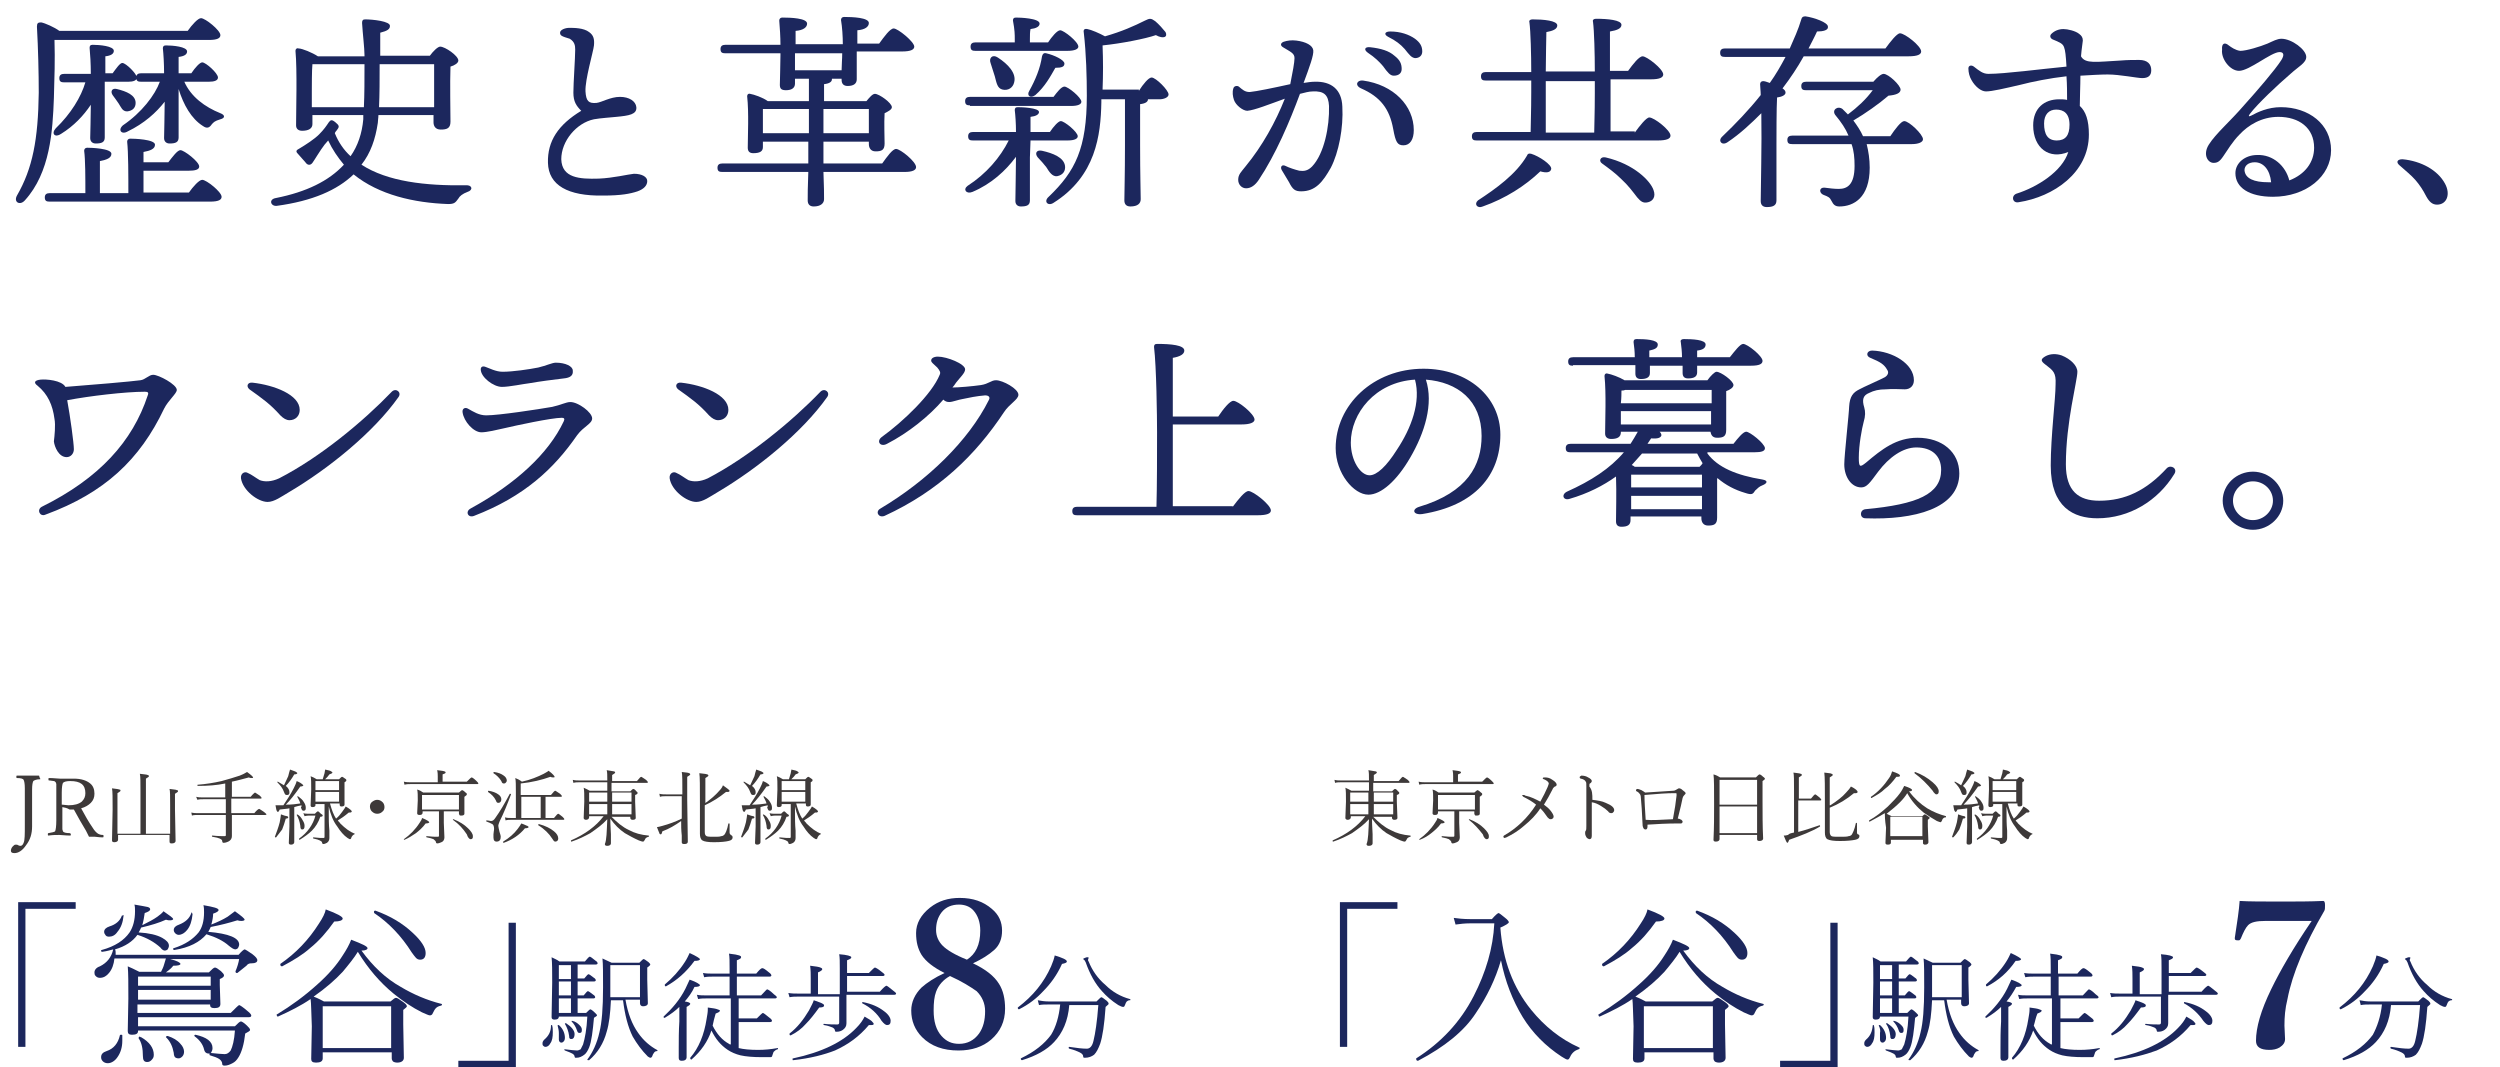 <?xml version="1.0" encoding="utf-8"?>
<!-- Generator: Adobe Illustrator 25.4.1, SVG Export Plug-In . SVG Version: 6.00 Build 0)  -->
<svg version="1.1" id="レイヤー_1" xmlns="http://www.w3.org/2000/svg" xmlns:xlink="http://www.w3.org/1999/xlink" x="0px"
	 y="0px" viewBox="0 0 412.9 176.3" style="enable-background:new 0 0 412.9 176.3;" xml:space="preserve">
<style type="text/css">
	.st0{fill:#1C275D;}
	.st1{fill:#3D3939;}
</style>
<g>
	<path class="st0" d="M9,6.6c0.1,3.4,0,6.1-0.1,9.6c-0.2,5.4-0.6,12.3-4.8,16.9c-0.8,0.9-1.9,0.3-1.3-0.8c2.6-4.5,3.5-9.3,3.6-17
		c0-3.2-0.1-7.3-0.3-10.9c0-0.6,0.2-0.7,0.7-0.7c0.6,0.1,2.2,0.8,3,1.4H31c0.7-1,1.7-2.1,2.2-2.1c0.7,0,3.2,2,3.2,2.8
		c0,0.5-0.5,0.8-1.9,0.8H9z M31.2,31.8c0.7-1,1.7-2.1,2.2-2.1c0.7,0,3.2,2,3.2,2.8c0,0.5-0.5,0.8-1.9,0.8H8.2
		c-0.5,0-0.8-0.1-0.8-0.7c0-0.5,0.3-0.7,0.8-0.7h5.9c0-2.4,0-5.6-0.2-7c0-0.3,0.2-0.5,0.5-0.5c0.6,0,4,0.1,4,1c0,0.7-0.8,1-1.9,1.2
		v5.3h4.7c0-2.8,0-6.8-0.2-8.5c0-0.3,0.2-0.5,0.5-0.5c0.6,0,4.1,0.1,4.1,1c0,0.7-0.8,1-1.9,1.2v1.7h4.1c0.7-0.9,1.5-2,2-2
		c0.6,0,3.1,1.9,3.1,2.7c0,0.5-0.6,0.7-1.8,0.7h-7.4v3.6H31.2z M18.6,12.1c0.6-0.8,1.2-1.7,1.6-1.7c0.6,0,2.4,1.8,2.4,2.4
		c0,0.5-0.6,0.7-1.4,0.7h-3.9v2.1c0,1,0,6.2,0,7.1c0,0.8-0.5,1-1.5,1c-0.5,0-0.9-0.3-0.9-0.9c0-0.6,0.1-3.5,0.1-5.5
		c-1.2,1.8-2.8,3.5-4.9,4.8c-1,0.7-1.7,0-0.9-0.9c2.5-2.4,4.2-5.2,4.9-7.6h-3.5c-0.5,0-0.8-0.1-0.8-0.7c0-0.5,0.3-0.7,0.8-0.7h4.4
		c0-1.6-0.1-3.3-0.2-4.3c0-0.3,0.1-0.5,0.5-0.5c1.1,0,3.5,0.2,3.5,1c0,0.5-0.5,0.8-1.4,0.9c0,0.5,0,1.7,0,2.8H18.6z M22.4,17
		c0,0.8-0.5,1.3-1.4,1.4c-0.8,0-1-0.7-1.4-1.3c-0.3-0.4-0.6-0.9-1-1.4c-0.4-0.6-0.1-1.2,0.7-1C20.9,15.1,22.4,15.7,22.4,17z
		 M30.4,13.4c1.1,2.6,3.5,4.3,6,5.3c0.8,0.3,0.8,0.8,0,1c-1,0.3-1.1,0.5-1.4,0.8c-0.4,0.6-0.8,0.8-1.5,0.3c-1.9-1.2-3.2-3.5-4-6.1
		v0.9c0,1,0,6.2,0,7.1c0,0.8-0.5,1-1.5,1c-0.5,0-0.9-0.3-0.9-0.9s0.1-4,0.1-6c-1.4,1.8-3.4,3.6-6.1,4.9c-1,0.6-1.7-0.2-0.8-1
		c3.1-2.1,5.3-5,6.1-7.2h-3.1c-0.5,0-0.8-0.1-0.8-0.7c0-0.5,0.3-0.7,0.8-0.7h3.8c0-1.6-0.1-3.2-0.2-4.1c0-0.3,0.1-0.5,0.5-0.5
		c1.1,0,3.5,0.2,3.5,1c0,0.5-0.5,0.8-1.4,0.9c0,0.5,0,1.6,0,2.7h2.1c0.6-0.9,1.4-1.8,1.8-1.8c0.6,0,2.6,1.8,2.6,2.5
		c0,0.5-0.6,0.7-1.5,0.7H30.4z"/>
	<path class="st0" d="M62.5,19c0,0.5-0.1,0.9-0.1,1.3c-0.4,2.7-1.2,5-2.7,6.9c4.3,2.8,10.6,3.5,17.2,3.4c1.1-0.1,1.3,0.8,0.3,1.1
		c-0.8,0.3-1.3,0.7-1.5,1.1c-0.5,0.7-0.7,0.9-1.7,0.9c-5.6-0.2-11.4-1.5-15.6-4.9c-2.7,2.6-6.8,4.4-12.7,5.2c-1,0.1-1.4-1.1-0.1-1.3
		c5-1,8.7-2.8,11.2-5.5c-1-1.2-1.9-2.5-2.6-4l-0.6,0.7c-0.7,0.9-1.7,2.6-2,3c-0.3,0.4-0.7,0.4-1,0.1c-0.3-0.4-1-1.1-1.4-1.6
		c-0.4-0.4-0.3-0.6,0.3-0.9c1-0.6,2.4-1.5,3.2-2.3c0.8-0.8,1.2-1.4,1.6-2c0.3-0.4,0.5-0.5,1.1,0c0.6,0.5,0.7,0.7,0.3,1.2
		c-0.1,0.2-0.3,0.3-0.4,0.6c0.6,1.5,1.5,2.8,2.6,3.8c1.2-1.7,1.9-3.8,2.1-6.1L60,19h-8.4v1.5c0,0.7-0.6,1.1-1.7,1.1
		c-0.6,0-1-0.3-1-0.9c0-2.4,0.2-9.1-0.1-12.3c0-0.3,0.2-0.5,0.5-0.4c0.6,0,2.3,0.7,3.2,1.3h7.7V9.1c0-1.1-0.3-3.6-0.4-5.3
		c0-0.4,0.1-0.6,0.5-0.6c1.2,0,4.2,0.3,4.1,1.1c0,0.5-0.4,0.8-1.6,1.1c0,1.2,0,2.5,0,3.8H71c0.5-0.7,1.3-1.5,1.7-1.5
		c0.8,0,3,1.5,3,2.3c0,0.4-0.6,0.8-1.3,1c-0.1,2.6,0,7.8,0,9.1c0,1.1-0.6,1.3-1.6,1.3c-0.9,0-1.2-0.6-1.2-1.2V19H62.5z M60.1,17.7
		c0.1-2.1,0.1-4.5,0.1-7.1h-8.4l-0.2,0c-0.1,0.9-0.1,3.8-0.1,4.5v2.6H60.1z M62.7,10.6c0,2.5,0,5-0.1,7.1h9.1c0-2.3,0-5.5,0-7.1
		H62.7z"/>
	<path class="st0" d="M92.5,5.4c0-0.5,0.9-0.8,1.5-0.8c0.8,0,2.4,0,3.3,0.7c0.7,0.5,0.9,1.1,0.8,2.2c-0.1,1-1.5,5.7-1.4,7.6
		c0.1,1.6,0.5,2,1.8,1.9c0.9-0.1,2.3-1,3.9-1c1.5,0,2.6,0.7,2.7,1.7c0.1,1.2-1.2,1.4-3.3,1.6c-0.9,0.1-2.6,0.2-3.7,0.4
		c-2.9,0.6-5.4,3.6-5.4,6.6c0.1,3.1,3,3.3,6.2,3.2c2.4-0.1,4.8-0.7,5.8-0.8c1.3,0,2.2,0.5,2.2,1.2c0,0.7-0.5,1.3-1.6,1.7
		c-1.2,0.4-2.7,0.7-5.7,0.7c-5.8,0.1-9-1.7-9.1-5.4c-0.1-3.6,1.7-6.3,5.5-8.6c-0.8-0.8-1.3-1.5-1.3-3c0-1.6,0.3-5.7,0.3-7.1
		c0-0.7-0.1-1.3-0.9-1.8C92.8,6,92.5,5.9,92.5,5.4L92.5,5.4z"/>
	<path class="st0" d="M145.7,27c0.8-1.1,1.7-2.4,2.3-2.4c0.7,0,3.3,2.1,3.3,3c0,0.5-0.6,0.8-1.9,0.8H136c0.1,2.3,0.1,3.8,0.1,4.5
		c0,0.7-0.6,1.2-1.7,1.2c-0.7,0-1-0.4-1-1c0-0.8,0-2.3,0.1-4.7h-14.2c-0.5,0-0.8-0.1-0.8-0.7c0-0.5,0.3-0.7,0.8-0.7h14.2
		c0-1,0-2.2,0-3.6H126v0.9c0,0.7-0.5,1-1.6,1c-0.6,0-0.9-0.3-0.9-0.9c0-1.9,0.2-5.8-0.1-8.5c0-0.3,0.2-0.5,0.5-0.4
		c0.6,0.1,2.1,0.6,2.9,1.2h6.8V13h-2.3v0.8c0,0.7-0.5,1.1-1.5,1.1c-0.8,0-1-0.3-1-0.9c0-0.9,0.1-3.1,0.1-4.9V8.8h-9.1
		c-0.5,0-0.8-0.1-0.8-0.7c0-0.5,0.3-0.7,0.8-0.7h9.1c0-1.3-0.1-2.8-0.2-4c0-0.3,0.2-0.5,0.5-0.5c1.4,0,4.1,0.1,4.1,1
		c0,0.6-0.6,1.1-1.9,1.2v2.2h7.8c0-1.3-0.1-2.8-0.3-4c0-0.3,0.2-0.5,0.5-0.5c1.4,0,4.1,0.1,4.1,1c0,0.6-0.6,1.1-1.9,1.2v2.2h3.6
		c0.8-1.1,1.8-2.5,2.4-2.5c0.7,0,3.4,2.2,3.4,3c0,0.5-0.6,0.8-2,0.8h-7.5v4.6c0,0.7-0.5,1.1-1.5,1.1c-0.7,0-1-0.4-1-1V13h-1.6
		c0,0,0,0.1,0,0.1c0,0.4-0.4,0.7-1.3,0.8v2.8h7c0.5-0.6,1-1.2,1.4-1.2c0.7,0,2.8,1.5,2.8,2.2c0,0.4-0.6,0.7-1.2,1
		c-0.1,1.6,0,4.1,0,5c0,1.1-0.5,1.3-1.5,1.3c-0.8,0-1.1-0.6-1.1-1.2v-0.4H136c0,1.3,0,2.5,0,3.6H145.7z M126,22h7.6v-4H126
		c0,0.6,0,2.3,0,2.9V22z M131.3,11.6h7.7c0-0.9,0.1-1.8,0.1-2.8h-7.8V11.6z M136,18v4h7.5c0-1.3,0-3,0-4H136z"/>
	<path class="st0" d="M170.1,26l0,7.1c0,0.8-0.5,1-1.5,1c-0.5,0-0.9-0.3-0.9-0.9c0-0.6,0.1-5.7,0.1-7.3c-1.7,2.3-4.1,4.5-7.2,5.8
		c-1,0.4-1.6-0.4-0.8-1c3.1-2,5.4-4.7,6.8-7.5h-5.9c-0.5,0-0.8-0.1-0.8-0.7c0-0.5,0.3-0.7,0.8-0.7h7.1c0-1.4-0.1-2.8-0.2-3.6
		c0-0.3,0.1-0.5,0.5-0.5c0.6,0,3.5,0.1,3.5,0.8c0,0.4-0.5,0.7-1.4,0.8c0,0.4,0,1.4,0,2.5h3.2c0.6-0.9,1.4-1.8,1.8-1.8
		c0.6,0,2.8,1.8,2.8,2.5c0,0.4-0.5,0.7-1.7,0.7h-6.1L170.1,26z M160.2,17.4c-0.5,0-0.8-0.1-0.8-0.7c0-0.5,0.3-0.7,0.8-0.7H174
		c0.6-0.8,1.3-1.7,1.8-1.7c0.6,0,2.8,1.8,2.8,2.5c0,0.4-0.5,0.7-1.7,0.7H160.2z M161.1,8.4c-0.5,0-0.8-0.1-0.8-0.7
		c0-0.5,0.3-0.7,0.8-0.7h6.5V6.5c0-0.8,0-1.5-0.3-3.1c0-0.3,0.1-0.5,0.5-0.5c0.6,0,3.9,0.1,3.9,1c0,0.5-0.6,0.8-1.5,0.9
		c-0.1,0.5-0.1,1-0.1,1.7V7h3c0.6-0.9,1.5-2,2-2c0.6,0,3,1.9,3,2.7c0,0.4-0.6,0.7-1.8,0.7H161.1z M164.8,9.5
		c1.7,1.1,3.1,2.6,2.7,4.1c-0.2,0.9-1,1.4-1.9,1.2c-0.9-0.2-1-1.1-1.3-2.2c-0.2-0.7-0.5-1.5-0.7-2.2C163.3,9.6,163.9,8.9,164.8,9.5z
		 M172.8,8.8c1.3,0.3,3,1.1,3,1.7c0,0.5-0.4,0.7-1.5,0.7c-0.8,1.4-1.7,3.1-3.3,4.5c-0.8,0.6-1.5,0.1-1-0.7c1-1.8,1.8-3.7,2.1-5.7
		C172.2,8.9,172.4,8.7,172.8,8.8z M172.8,27.6c-0.4-0.5-0.9-1.1-1.4-1.6c-0.5-0.6-0.3-1.3,0.7-1.1c1.8,0.4,3.6,1.1,3.8,2.5
		c0.1,0.8-0.3,1.5-1.3,1.7C173.8,29.2,173.3,28.4,172.8,27.6z M188.1,15c0.7-1.1,1.6-2.2,2.1-2.2c0.7,0,2.8,2.1,2.8,2.8
		c0,0.5-0.8,0.8-1.5,0.8h-1.9v0c0,0.4-0.4,0.7-1.3,0.8V24c0,4.8,0.1,7.8,0.1,8.9c0,0.7-0.5,1.2-1.7,1.2c-0.7,0-1-0.4-1-1
		c0-1.2,0.1-4.2,0.1-9.1v-7.6h-3.9v0.5c-0.1,5.4-0.9,12.2-7.9,16.6c-0.9,0.6-1.7-0.2-0.8-1c4.4-4.2,6.3-8,6.3-16.7
		c0-3.1-0.1-6.9-0.5-10.4c-0.1-0.5,0.1-0.7,0.6-0.6c0.6,0.1,2,0.7,2.9,1.2c2.8-0.8,4.8-1.7,6.6-2.6c0.8-0.4,1-0.4,1.7,0.1
		c0.6,0.5,1.3,1.3,1.7,1.8c0.4,0.8-0.3,1.2-1.6,0.5c-1.7,0.6-5.8,1.4-8.8,1.7c0.1,2.5,0.1,4.8,0,7.3H188.1z"/>
	<path class="st0" d="M213.8,9.6c0-0.8-0.6-1-1.9-1.8c-0.5-0.3-0.4-0.7,0.1-0.9c0.6-0.2,1.3-0.3,2.1-0.2c1.6,0.2,2.7,0.8,2.8,1.6
		c0.1,0.8-0.6,2.7-1.6,5.4c0.6-0.1,1.3-0.2,1.8-0.2c2.8-0.1,4.5,1.3,4.6,4.1c0.2,3.5-0.6,7.6-1.9,10.1c-1.3,2.3-2.5,3.9-4.9,3.9
		c-1,0-1.4-0.3-2-1.5c-0.4-0.7-0.8-1.3-1.2-2c-0.3-0.5,0-1,0.6-0.7c0.6,0.3,1.5,0.6,2.3,0.8c0.8,0.1,1.4,0,2.1-0.7
		c2-2.1,2.9-6.6,2.8-10c-0.1-1.8-0.8-2.5-2.7-2.4c-0.6,0-1.3,0.2-2.1,0.4c-1.7,4.6-4,10-6.8,14.2c-0.6,0.9-1.3,1.4-2.1,1.4
		c-0.7,0-1.3-0.6-1.3-1.4c0-0.9,0.5-1.3,1.2-2.2c2.8-3.4,5-7.4,6.5-11.2c-2.5,0.9-5,1.9-6.2,2c-0.7,0-1.9-0.9-2.2-1.8
		c-0.2-0.6-0.3-1.3-0.1-1.9h0c0.1-0.4,0.6-0.5,0.9-0.3c0.6,0.5,1,0.9,1.8,0.9c1.1-0.1,4-0.7,6.7-1.3
		C213.5,11.9,213.8,10.3,213.8,9.6L213.8,9.6z M225.1,13.3c5.1,0.7,8.4,4.2,8.4,8.2c0,1.5-0.6,2.5-1.7,2.5c-1,0-1.3-0.5-1.7-2.7
		c-0.6-3.3-2.1-5.3-5.3-6.7C223.7,14.1,224.1,13.2,225.1,13.3z M228.4,10.9c-0.6-0.7-1.3-1.4-2.5-2.2c-0.7-0.5-0.5-1,0.4-0.9
		c1.8,0.2,3.1,0.6,4,1.4c0.9,0.7,1.2,1.3,1.2,2.2c0,0.7-0.5,1.1-1.3,1.1C229.6,12.5,229.2,12,228.4,10.9L228.4,10.9z M232,8.1
		c-0.7-0.8-1.5-1.4-2.7-2c-0.8-0.4-0.6-0.9,0.3-0.9c1.7,0,3.1,0.5,4.1,1.2c0.8,0.6,1.2,1.2,1.2,2.1c0,0.7-0.5,1.1-1.2,1.1
		C233.1,9.5,232.8,9.1,232,8.1L232,8.1z"/>
	<path class="st0" d="M270,21.9c0.8-1.1,1.9-2.5,2.4-2.5c0.8,0,3.5,2.1,3.5,3c0,0.5-0.6,0.8-2.1,0.8h-29.9c-0.5,0-0.8-0.1-0.8-0.7
		c0-0.5,0.3-0.7,0.8-0.7h8.9c0-1.2,0.1-3.2,0.1-6.6v-1.9h-7.5c-0.5,0-0.8-0.1-0.8-0.7c0-0.5,0.3-0.7,0.8-0.7h7.5
		c0-2.9-0.1-6.7-0.3-8.2c-0.1-0.3,0.1-0.5,0.5-0.5c1.8,0,4.1,0.2,4.1,1c0,0.6-0.7,0.9-1.8,1.1c0,0.9-0.1,4-0.1,6.5h8.1
		c0-2.9-0.1-6.7-0.3-8.2c-0.1-0.3,0.1-0.5,0.5-0.5c1.9,0,4.2,0.2,4.2,1c0,0.6-0.7,0.9-1.9,1.1c0,0.9,0,4,0,6.5h3
		c0.8-1.1,1.8-2.4,2.4-2.4c0.7,0,3.4,2.1,3.4,3c0,0.5-0.6,0.8-2,0.8h-6.7v1.8v6.8H270z M256.2,27.9c-0.1,0.6-0.8,0.7-1.8,0.4
		c-2.5,2.4-5.8,4.5-9.5,5.8c-0.9,0.4-1.5-0.4-0.8-1c2.9-1.9,6.3-4.3,8.1-7.4c0.1-0.3,0.3-0.4,0.7-0.3
		C254.2,25.8,256.3,27.2,256.2,27.9z M255.3,15.1c0,1.2,0,5,0,6.8h8c0-1.2,0.1-3,0.1-6.5v-2h-8.1V15.1z M273.1,31.4
		c0.4,1.1-0.1,1.8-0.9,2c-0.8,0.2-1.2-0.1-1.8-0.8c-0.7-0.9-1.5-2-2.6-3c-1-1-2.1-1.8-3.2-2.6c-0.6-0.4-0.3-1.2,0.6-1
		C269.9,27.1,272.6,29.9,273.1,31.4z"/>
	<path class="st0" d="M297.9,9.3c-1,1.8-2.2,3.6-3.5,5.3c0.3,0.2,0.5,0.4,0.5,0.7c0,0.4-0.6,0.7-1.4,0.8c-0.1,1.6-0.1,6.6-0.1,7.7
		l0,9.3c0,0.8-0.5,1.1-1.6,1.1c-0.6,0-1-0.3-1-1c0-2.3,0.2-9.3,0.1-14.5c-1.7,1.7-3.5,3.4-5.6,4.8c-0.9,0.6-1.6-0.2-0.9-0.9
		c2.3-2.2,4.5-4.5,6.4-6.9c0-0.7-0.1-1.3-0.1-1.8c0-0.3,0.2-0.5,0.5-0.5c0.2,0,0.6,0.1,1.1,0.3c1-1.4,1.8-2.8,2.6-4.3h-10
		c-0.5,0-0.8-0.1-0.8-0.7c0-0.5,0.3-0.7,0.8-0.7h10.7c0.7-1.6,1.4-3.1,1.9-4.8c0.1-0.4,0.3-0.5,0.7-0.5c1.4,0.2,3.7,1,3.7,1.7
		c0.1,0.6-0.8,0.8-1.8,0.8c-0.4,0.9-0.9,1.8-1.4,2.8h12.7c0.8-1.1,1.9-2.5,2.4-2.5c0.8,0,3.5,2.1,3.5,3c0,0.5-0.6,0.8-2.1,0.8H297.9
		z M312.2,22.5c0.8-1.2,1.8-2.5,2.3-2.5c0.8,0,3.1,2.2,3.1,3c0,0.5-0.8,0.8-1.8,0.8h-7.5c0.3,1.2,0.5,2.5,0.5,3.9c0,5-2.7,6.4-5,6.4
		c-0.7,0-1-0.3-1.3-0.9c-0.3-0.6-0.5-0.7-1.3-1c-0.8-0.3-0.8-1.3,0.2-1.2c0.8,0.1,1.5,0.2,2.3,0.2c1.4,0,2.6-0.7,2.6-3.8
		c0-1.3-0.1-2.5-0.5-3.6h-9.8c-0.5,0-0.8-0.1-0.8-0.7c0-0.5,0.3-0.7,0.8-0.7h9.3c-0.5-1.2-1.2-2.2-2.1-3.3c-0.8-0.9,0.3-1.7,1.1-1.1
		c0.3,0.3,0.6,0.6,0.9,0.9c1.6-1.2,3-2.5,4.1-4h-11c-0.5,0-0.8-0.1-0.8-0.7c0-0.5,0.3-0.7,0.8-0.7h11.1c0.6-0.7,1.3-1.3,1.7-1.3
		c0.8,0,2.8,1.9,2.8,2.6c0,0.6-0.8,0.9-2,1c-1.5,1.3-3.9,3-5.8,4.1c0.6,0.8,1.2,1.7,1.6,2.6H312.2z"/>
	<path class="st0" d="M343.7,9.3c0.7,1.3,2.6,0.9,6.5,0.7v0c1.2-0.1,2.2-0.1,3.1-0.1c1.4,0,2,0.7,2,1.7c0,0.9-0.5,1.3-1.5,1.3
		c-0.8,0-3.7-0.6-5.7-0.6c-1.1,0-2.8,0.1-4.5,0.2c0,1.7-0.1,3.5-0.1,5c1,0.9,1.5,2.4,1.5,4.7c0,6.3-5.8,10.3-11.6,11.2
		c-1,0.2-1.3-1-0.4-1.4c3.5-1.1,7.6-3.7,8.6-6.9c-3.1,1.3-5.8-0.6-5.8-4.4c0-2.8,1.8-4.3,4.3-4.3c0.4,0,0.9,0,1.3,0.1
		c0-1,0-2.6-0.1-3.9c-2.7,0.3-5.7,0.9-7.6,1.4c-2.6,0.6-4.7,1.1-5.7,1.1c-0.8,0-1.8-0.8-2.4-1.9c-0.3-0.5-0.5-1.2-0.5-1.9
		c0-0.5,0.5-0.6,0.9-0.3c0.9,0.7,1.5,1.2,2.4,1.2c2.7,0,8.7-0.8,12.9-1.2c-0.1-1.8-0.2-2.7-0.4-3.2c-0.2-0.6-0.7-0.8-1.9-1.3
		c-0.4-0.2-0.5-0.6-0.2-0.9c0.5-0.5,1.2-0.8,2-0.8c0.7,0,2,0.3,2.6,0.8c0.4,0.3,0.6,0.6,0.6,1.1C344,6.9,343.8,8,343.7,9.3z
		 M339.6,18.1c-1.2,0-2,0.8-2,2.3c0,1.8,0.6,2.8,2.1,2.8c1.4,0,2.1-0.8,2.1-2.6C341.8,18.7,340.8,18.1,339.6,18.1z"/>
	<path class="st0" d="M368.1,7.5c0.4,0.3,1.1,0.8,1.9,0.9c1,0,3.3-0.7,4.5-1.2c0.9-0.4,1.6-0.8,2.3-0.8c1.7,0,4.1,1.8,4.1,3
		c0,1-1.3,1.6-2.6,2.8c-2.1,1.8-5.4,4.9-6.7,6.6c-0.3,0.4-0.2,0.5,0.2,0.3c1.1-0.6,2.8-1.4,4.9-1.4c4.6,0,8.3,2.8,8.3,7.1
		s-4.1,7.7-9.6,7.7c-3.9,0-6.2-1.5-6.2-3.9c0-1.7,1.6-3,3.6-3c2.6-0.1,4.7,1.8,5.3,4.2c2.6-1,4.1-3,4.1-5.4c0-3.3-2.5-5.1-5.9-5.1
		c-2.8,0-5,1.4-6.4,2.9c-1.2,1.2-2,2.6-2.7,3.6c-0.6,0.9-1,1.1-1.6,1.1c-1,0-1.8-1.4-0.8-3c1.2-1.9,3.5-3.8,5.9-6.6
		c1.9-2.1,5.1-5.8,6.1-7.4c0.5-0.8,0.4-1.3-0.3-1.3c-1.4,0-5,3.1-6.7,3.1c-1.5,0-3-2-2.8-3.5C366.9,7.2,367.4,6.9,368.1,7.5
		L368.1,7.5z M374.6,30.1c0.2,0,0.4,0,0.5,0c-0.2-2.1-1.3-3.3-2.7-3.3c-1.1,0-1.7,0.6-1.7,1.3C370.8,29.5,372.3,30.1,374.6,30.1z"/>
	<path class="st0" d="M403.8,30.3c1,1.8,0.3,3.5-1.3,3.5c-0.8,0-1.3-0.5-1.8-1.4c-0.5-1-1.1-1.9-1.8-2.7c-0.6-0.7-1.7-1.6-2.6-2.4
		c-0.6-0.5-0.4-1,0.5-1C399.9,26.6,402.6,28.1,403.8,30.3z"/>
	<path class="st0" d="M6.7,62.7c0.9-0.1,3.5,0.1,4.1,1.2c4-0.3,11-0.9,12.4-1.1c0.8-0.1,1.4-0.9,2.1-0.9c0.9,0,3.9,1.6,3.9,2.5
		c0,0.6-1.4,1.7-2.1,3.1c-4,8.4-9.8,13.9-19.6,17.5c-0.9,0.4-1.5-0.8-0.6-1.3c9.5-4.7,15-10.8,17.5-18.4c0.2-0.5,0-0.6-0.5-0.6
		c-3.2,0-9.1,0.7-12.8,1.4c0.5,2.7,1.1,7.1,1.1,8.1c0,0.7-0.5,1.3-1.2,1.3c-1.3,0-2-1.7-2.1-2.6C9,72.1,9.2,70.2,9,69.2
		c-0.3-2.3-1.1-4.1-2.8-5.5C5.5,63.2,5.7,62.8,6.7,62.7L6.7,62.7z"/>
	<path class="st0" d="M64.7,64.7c0.7-0.7,1.7,0.1,1.1,0.9c-4.1,5.8-11.5,11.8-18.1,15.7c-1.2,0.7-2.4,1.6-3.5,1.6
		c-1.6,0-4.1-1.9-4.4-3.9c-0.1-0.8,0.6-1.2,1.1-0.9c0.7,0.3,1.3,0.8,2,1.2c0.8,0.3,1.9,0.3,3.2-0.3C52.9,75.5,60,69.6,64.7,64.7
		L64.7,64.7z M49.5,67.7c0,1-0.7,1.7-1.7,1.7c-0.5,0-1-0.3-1.5-0.8c-1.7-1.9-3-2.8-5.1-4.3c-0.6-0.5-0.3-1.2,0.5-1.1
		C45.3,63.6,49.5,65.2,49.5,67.7z"/>
	<path class="st0" d="M77.3,67.5c0.9,0.5,1.8,1.1,3,1.1c2.1,0,8.6-1,10.9-1.4c1.4-0.3,2.3-0.8,3-0.8c1.3,0,3.6,1.7,3.6,2.7
		c0,0.9-1.4,1.3-2.5,2.8c-3.8,5.5-8.7,10.1-17,13.3c-1,0.4-1.5-0.7-0.6-1.2c7.5-4.1,12.9-9.1,15.4-14.4c0.2-0.4,0.1-0.6-0.3-0.6
		c-1.7,0-7.7,1.3-9.4,1.7c-1.3,0.3-3,0.7-3.9,0.7c-1.3,0-2.9-1.8-3.1-3.3C76.3,67.5,76.8,67.2,77.3,67.5z M93.1,62.5
		c-1.7,0.2-4,0.5-5.7,0.8c-0.9,0.1-3.3,0.6-4.5,0.6c-1.4,0-3.5-1.6-3.5-2.9c0-0.4,0.3-0.6,0.8-0.4c0.6,0.2,1.7,0.8,2.8,0.8
		c1.7,0,4.4-0.4,5.9-0.7c1.3-0.3,2.3-0.8,2.9-0.8c1.6,0,2.8,0.6,2.8,1.3C94.7,62,94.2,62.4,93.1,62.5L93.1,62.5z"/>
	<path class="st0" d="M135.5,64.7c0.7-0.7,1.7,0.1,1.1,0.9c-4.1,5.8-11.5,11.8-18.1,15.7c-1.2,0.7-2.4,1.6-3.5,1.6
		c-1.6,0-4.1-1.9-4.4-3.9c-0.1-0.8,0.6-1.2,1.1-0.9c0.7,0.3,1.3,0.8,2,1.2c0.8,0.3,1.9,0.3,3.2-0.3
		C123.6,75.5,130.8,69.6,135.5,64.7L135.5,64.7z M120.3,67.7c0,1-0.7,1.7-1.7,1.7c-0.5,0-1-0.3-1.5-0.8c-1.7-1.9-3-2.8-5.1-4.3
		c-0.6-0.5-0.3-1.2,0.5-1.1C116.1,63.6,120.3,65.2,120.3,67.7z"/>
	<path class="st0" d="M145.6,72.2c3.6-2.6,8.3-7.1,9.6-10.3c0.2-0.4,0-0.7-0.4-1.2c-0.5-0.5-1.1-0.9-1-1.2c0-0.3,0.4-0.6,1.1-0.6
		c1.5,0,4.5,1.2,4.5,2.1c0,0.6-0.8,1.3-1.5,2.2c-0.2,0.3-0.4,0.6-0.6,0.8h0c1,0,3.3-0.2,4.7-0.4c1.3-0.2,1.7-0.8,2.5-0.8
		c1.1,0,3.7,1.4,3.7,2.4c0,0.8-1.5,1.5-2.4,2.9c-4.7,7.1-10.8,13-19.7,17.1c-1,0.4-1.6-0.7-0.7-1.2h0c7.9-4.7,14.6-11.3,17.9-17.9
		c0.3-0.5,0-0.8-0.6-0.8c-1.3,0.1-2.8,0.4-3.7,0.6c-0.7,0.1-1.7,0.5-2.2,0.5c-0.4,0-0.7-0.1-1-0.4c-2.3,2.7-5.8,5.5-9.3,7.3
		C145.4,73.9,144.7,72.9,145.6,72.2L145.6,72.2z"/>
	<path class="st0" d="M203.6,83.7c0.9-1.2,2-2.6,2.6-2.6c0.8,0,3.7,2.3,3.7,3.2c0,0.5-0.6,0.8-2.2,0.8h-29.8c-0.5,0-0.8-0.1-0.8-0.7
		c0-0.5,0.3-0.7,0.8-0.7H191c0.1-3.3,0.1-9.1,0.1-12.3c0-2.5-0.1-10.8-0.5-14.1c0-0.3,0.1-0.5,0.5-0.5c2.3,0,4.5,0.2,4.5,1.1
		c0,0.6-0.7,1-1.9,1.2v9.7h7.5c0.8-1.2,1.9-2.6,2.5-2.6c0.8,0,3.5,2.2,3.5,3.1c0,0.5-0.8,0.8-2.1,0.8h-11.4c0,5.1,0,10.6,0,13.5
		H203.6z"/>
	<path class="st0" d="M234.9,84.9c-1.5,0.2-1.8-0.8-0.5-1.2c8-2.4,10.3-6.9,10.3-11.7c0-5.9-4-8.9-9.2-9.3c1.3,4-0.2,8.8-2.6,12.9
		c-2.2,3.8-4.8,6.1-6.9,6.1c-2.4,0-5.4-3.5-5.4-7.7c0-7.1,6.2-13.1,14.5-13.1c7.3,0,12.7,4.6,12.7,10.9
		C247.8,78.5,243.6,83.5,234.9,84.9L234.9,84.9z M226.2,78.5c1.2,0,2.8-1.5,4.5-4.2c2.4-3.6,4-7.9,3-11.6
		c-6.6,0.4-10.6,5.6-10.6,10.4C223.1,76.1,224.7,78.5,226.2,78.5z"/>
	<path class="st0" d="M282,74.9c1.7,2.3,4.8,3.6,9.1,4.3c1.1,0.2,0.6,0.7,0.1,0.9c-0.8,0.3-0.9,0.6-1.3,0.9
		c-0.4,0.6-0.5,0.8-1.7,0.4c-1.7-0.5-3.2-1.3-4.5-2.4l-0.1,0c0,1.9,0,5.5,0,6.5c0,1.1-0.5,1.3-1.5,1.3c-0.8,0-1.1-0.6-1.1-1.2v-0.3
		h-11.7v0.6c0,0.8-0.5,1.1-1.5,1.1c-0.6,0-0.9-0.3-0.9-0.9c0-1.3,0.1-4.8,0-7.4c-2.1,1.5-4.6,2.8-7.7,3.7c-1,0.3-1.4-0.7-0.4-1.2
		c4-1.8,7.1-3.8,9.4-6.5h-8.8c-0.5,0-0.8-0.1-0.8-0.7c0-0.5,0.3-0.7,0.8-0.7h9.9c0.4-0.6,0.8-1.3,1.2-2h-2.8v0.1
		c0,0.8-0.6,1.1-1.6,1.1c-0.6,0-1-0.3-1-0.9c0-2.1,0.2-6.6-0.1-9.5c0-0.3,0.2-0.5,0.5-0.4c0.6,0.1,2,0.6,2.8,1.1h13.7
		c0.5-0.7,1.2-1.4,1.5-1.4c0.7,0,2.8,1.5,2.8,2.2c0,0.4-0.6,0.8-1.2,1c0,1.9,0,5.4,0,6.4c0,1.1-0.5,1.3-1.5,1.3c-0.8,0-1-0.5-1.1-1
		h-8.4c0.2,0.2,0.3,0.4,0.3,0.6c-0.1,0.4-0.6,0.6-1.7,0.5c-0.2,0.3-0.4,0.6-0.6,0.9h14.2c0.7-0.9,1.6-2,2.1-2c0.6,0,3,1.9,3.1,2.7
		c0,0.5-0.5,0.7-1.8,0.7H282z M259.8,60.4c-0.5,0-0.8-0.1-0.8-0.7c0-0.5,0.3-0.7,0.8-0.7H270c0-0.9-0.1-1.8-0.2-2.5
		c0-0.3,0.1-0.5,0.5-0.5c1.4,0,3.5,0.1,3.5,0.9c0,0.6-0.5,0.8-1.4,1V59h5.4c0-0.8-0.1-1.8-0.2-2.5c-0.1-0.3,0.1-0.5,0.5-0.5
		c1.4,0,3.6,0.1,3.6,0.9c0,0.6-0.5,0.9-1.4,1V59h5.4c0.8-1,1.7-2.2,2.2-2.2c0.7,0,3.2,2,3.2,2.8c0,0.5-0.5,0.8-1.9,0.8h-8.9v1.1
		c0,0.7-0.5,1-1.5,1c-0.6,0-0.9-0.3-0.9-0.9c0-0.3,0-0.8,0-1.2h-5.4v1.2c0,0.7-0.5,1-1.5,1c-0.6,0-0.9-0.3-0.9-0.9
		c0-0.4,0-0.9,0-1.4H259.8z M268.4,64.4c-0.2,0.1-0.4,0.1-0.6,0.1c0,0.4,0,1.3-0.1,2.1h15c0-0.8,0-1.6,0-2.2H268.4z M267.7,70.1
		h14.9l0-2.2h-14.9L267.7,70.1z M281.1,80.5c0-0.8,0-1.6,0-2.1h-11.5l-0.2,0c0,0.4,0,1.3,0,2.1H281.1z M281.1,84.1v-2.2h-11.7V82
		v2.1H281.1z M271.2,74.9c-0.5,0.6-1.1,1.2-1.7,1.9c0.2,0.1,0.4,0.2,0.5,0.3h10.7c0.2-0.2,0.4-0.4,0.5-0.6c-0.3-0.5-0.6-1-0.9-1.6
		H271.2z"/>
	<path class="st0" d="M308.7,64.9c-1,0.4-1.2,1.1-0.8,2.4c0.2,0.7,0.2,1.4-0.1,2.4c-0.3,1.1-0.8,3.8-0.8,5.9c0,1.6,0.2,1.6,1.2,0.8
		c2.6-2.2,5-4.1,8.5-4.1c4.1,0,6.9,2.4,6.9,5.9c0,5.8-7.5,7.7-15.5,7.4c-1,0-1-1.4,0-1.5c8.6-0.8,12.5-2.5,12.5-6.5
		c0-2.3-1.5-3.7-4.1-3.7c-2.2,0-4.5,1.6-6.3,4c-1.4,1.9-1.9,2.6-2.8,2.6c-1.6,0-2.8-1.7-2.8-3.8c0-1.5,0.8-8.6,0.8-9.5
		c0.1-1.8,0.7-2.4,1.7-2.9c0.5-0.3,3.7-1.7,4.2-2c0.5-0.3,0.7-0.8,0.4-1.2c-0.5-0.9-1.1-1.3-2.8-2c-0.8-0.3-0.6-1.2,0.3-1.2
		c3.4,0.1,6.9,2.2,6.9,4.9c0,0.9-0.6,1.5-1.5,1.5c-0.2,0-2.3-0.1-3.1,0C310.3,64.3,309.5,64.5,308.7,64.9L308.7,64.9z"/>
	<path class="st0" d="M359.1,78.3c-2.7,4.4-7.4,7.3-12.7,7.3c-3.9,0-7.7-1.8-7.7-8.7c0-4.9,0.8-11,0.8-13.4c0.1-2-0.4-2.3-1.7-3.3
		c-0.8-0.6-0.8-0.9,0.1-1.4c0.8-0.4,1.7-0.4,2.6-0.1c1.5,0.6,2.6,1.7,2.6,2.7c0,1.5-1.9,8.3-1.9,15.3c0,4.4,2.1,6,5.5,6
		c4.3,0,7.8-1.7,11.2-5.4C358.6,76.7,359.7,77.4,359.1,78.3L359.1,78.3z"/>
	<path class="st0" d="M367.1,82.7c0-2.7,2.3-4.8,5-4.8s5,2.2,5,4.8s-2.3,4.8-5,4.8S367.1,85.3,367.1,82.7z M375.4,82.7
		c0-1.8-1.5-3.2-3.3-3.2s-3.3,1.4-3.3,3.2s1.5,3.2,3.3,3.2S375.4,84.4,375.4,82.7z"/>
</g>
<g>
	<g>
		<path class="st0" d="M12.5,149v1.1H4.2v22.8H3V149H12.5z"/>
		<path class="st0" d="M27.4,160.6h7.1c0.5-0.5,0.8-0.8,1-0.8s0.5,0.2,1,0.6c0.3,0.3,0.5,0.5,0.5,0.7s-0.2,0.4-0.7,0.6v1l0.1,3.1
			c0,0.5-0.3,0.7-1,0.7c-0.5,0-0.7-0.2-0.7-0.5v-0.1h-12v1.4h15.4c0.8-0.8,1.3-1.3,1.4-1.3s0.6,0.3,1.4,1c0.4,0.3,0.6,0.6,0.6,0.7
			c0,0.2-0.1,0.3-0.4,0.3H22.8v1.5h16c0.5-0.5,0.8-0.8,1-0.8c0.1,0,0.5,0.2,1,0.7c0.3,0.3,0.5,0.5,0.5,0.7s-0.3,0.3-0.8,0.6
			c-0.2,1.8-0.6,3.1-1.1,3.9c-0.3,0.5-0.6,0.8-1,1c-0.4,0.2-0.8,0.4-1.3,0.4c-0.3,0-0.4-0.1-0.4-0.3c0-0.3-0.2-0.6-0.5-0.8
			c-0.3-0.2-0.8-0.4-1.5-0.6c-0.1,0-0.1-0.1-0.1-0.2c0-0.2,0-0.2,0.1-0.2c1.1,0.1,1.9,0.2,2.4,0.2c0.4,0,0.7-0.2,1-0.6
			c0.3-0.6,0.6-1.7,0.7-3.3H22.8v0.1c0,0.4-0.3,0.6-1,0.6c-0.5,0-0.7-0.2-0.7-0.6l0.1-5.4c0-2.4,0-4.2-0.1-5.3
			c0.5,0.2,1.1,0.5,1.9,0.9h3.6c0.2-0.4,0.4-0.8,0.5-1.2c0.1-0.3,0.2-0.7,0.3-1h-8.5c-0.1,1-0.4,1.8-0.9,2.4
			c-0.4,0.5-0.9,0.8-1.5,0.8c-0.3,0-0.5-0.1-0.7-0.3c-0.2-0.2-0.2-0.4-0.2-0.6c0-0.4,0.3-0.8,0.9-1c1.2-0.6,1.9-1.5,2.2-2.8
			c-0.4,0.1-1,0.3-1.8,0.4c-0.1,0-0.2,0-0.2-0.2c0-0.1,0-0.1,0.1-0.1c2.2-0.6,3.7-1.6,4.6-2.9c0.6-0.9,0.9-2.1,0.9-3.5
			c0-0.4,0-0.8-0.1-1.1c1.1,0.2,1.8,0.3,2.2,0.4c0.3,0.1,0.4,0.2,0.4,0.4c0,0.2-0.3,0.4-0.9,0.6c-0.1,0.7-0.2,1.3-0.4,2
			c1-0.5,1.8-0.9,2.5-1.4c0.4-0.3,0.8-0.6,1-0.9c1,0.7,1.6,1.1,1.6,1.3c0,0.1-0.2,0.2-0.5,0.2c-0.2,0-0.4,0-0.7-0.1
			c-1.1,0.5-2.4,0.9-4.1,1.3c-0.1,0.3-0.3,0.6-0.4,0.8c1.7,0.1,3,0.4,3.9,0.9c0.7,0.4,1.1,0.8,1.1,1.3c0,0.2-0.1,0.4-0.2,0.6
			c-0.1,0.1-0.3,0.2-0.5,0.2c-0.2,0-0.5-0.2-0.7-0.5c-1-0.9-2.2-1.6-3.8-2.1c-0.8,1.1-2,1.9-3.7,2.4c0.1,0.2,0.1,0.4,0.1,0.6
			c0,0.1,0,0.2,0,0.3h20.3c0.5-0.6,0.9-0.9,1-0.9c0.1,0,0.6,0.3,1.3,0.8c0.5,0.4,0.8,0.7,0.8,1c0,0.3-0.3,0.5-0.9,0.5h-0.1
			c-0.3,0-0.6,0.1-0.8,0.4c-0.4,0.3-0.9,0.7-1.5,1.2c0,0-0.1,0-0.1,0c-0.1,0-0.2-0.1-0.2-0.2c0,0,0-0.1,0-0.1c0.3-0.7,0.5-1.4,0.6-2
			H28.1c1.2,0.3,1.7,0.6,1.7,0.8c0,0.2-0.4,0.3-1.2,0.3C28.5,159.7,28.1,160.1,27.4,160.6z M20.2,171c0,0.2,0,0.5,0,0.9
			c0,1.1-0.3,2-0.8,2.7c-0.4,0.6-1,1-1.6,1c-0.3,0-0.6-0.1-0.8-0.3c-0.2-0.2-0.3-0.4-0.3-0.7c0-0.5,0.3-0.8,0.9-1
			c1.2-0.4,1.9-1.3,2.2-2.6c0-0.1,0.1-0.1,0.2-0.1C20.1,170.9,20.2,170.9,20.2,171z M20.4,151.3c-0.1,1-0.4,1.9-1,2.6
			c-0.4,0.6-0.9,0.8-1.4,0.8c-0.3,0-0.5-0.1-0.6-0.3c-0.1-0.1-0.2-0.3-0.2-0.5c0-0.4,0.3-0.7,0.9-0.9c1-0.3,1.7-0.9,2-1.7
			c0-0.1,0.1-0.1,0.1-0.1c0,0,0.1,0,0.1,0C20.4,151.1,20.5,151.2,20.4,151.3z M34.8,162.8v-1.5h-12v1.5H34.8z M22.8,163.5v1.6h12
			v-1.6H22.8z M23.3,171.3c1.4,0.8,2.1,1.8,2.1,2.9c0,0.4-0.1,0.6-0.4,0.9c-0.2,0.2-0.4,0.3-0.7,0.3c-0.5,0-0.7-0.3-0.7-1
			c0-1.2-0.2-2.2-0.7-2.9c0,0,0,0,0-0.1c0-0.1,0.1-0.2,0.2-0.2C23.2,171.3,23.2,171.3,23.3,171.3z M27.7,171.1
			c0.9,0.3,1.6,0.7,2.1,1.3c0.4,0.4,0.6,0.9,0.6,1.3c0,0.3-0.1,0.6-0.3,0.8c-0.2,0.2-0.4,0.3-0.6,0.3c-0.3,0-0.5-0.1-0.6-0.2
			c-0.1-0.1-0.2-0.4-0.2-0.7c-0.2-1.1-0.6-1.9-1.2-2.5c0,0-0.1-0.1-0.1-0.1C27.4,171.2,27.5,171.1,27.7,171.1
			C27.7,171.1,27.7,171.1,27.7,171.1z M34.8,153.1c-0.1,0.2-0.2,0.5-0.4,0.8c3.4,0.3,5.1,1,5.1,2.1c0,0.2-0.1,0.4-0.2,0.6
			c-0.1,0.1-0.3,0.2-0.4,0.2c-0.3,0-0.6-0.2-1.1-0.6c-0.9-0.8-2.1-1.4-3.7-1.9c-1.1,1.3-2.8,2.2-5.3,2.6c-0.1,0-0.2,0-0.2-0.2
			c0-0.1,0-0.1,0.1-0.1c1.9-0.6,3.2-1.5,4.1-2.6c0.6-0.8,0.9-1.9,0.9-3.3c0-0.4,0-0.8-0.1-1.2c1.7,0.3,2.5,0.5,2.5,0.8
			c0,0.2-0.3,0.4-0.9,0.6c0,0.5-0.1,1.1-0.3,1.8c1-0.4,1.9-0.8,2.7-1.3c0.4-0.3,0.8-0.6,1.2-0.9c1.1,0.8,1.6,1.2,1.6,1.4
			c0,0.1-0.2,0.2-0.5,0.2c-0.2,0-0.4,0-0.7-0.1C37.9,152.4,36.4,152.8,34.8,153.1z M31.8,151c-0.1,1.1-0.4,2-0.9,2.6
			c-0.4,0.5-0.9,0.8-1.4,0.8c-0.2,0-0.4-0.1-0.6-0.3c-0.1-0.1-0.2-0.3-0.2-0.5c0-0.4,0.3-0.7,0.9-0.9c1-0.4,1.7-1,2-1.9
			c0,0,0-0.1,0.1-0.1C31.7,150.8,31.8,150.9,31.8,151z M32.3,170.9c1.8,0.4,2.8,1.1,2.8,2.2c0,0.3-0.1,0.5-0.2,0.7
			c-0.1,0.2-0.3,0.2-0.5,0.2c-0.3,0-0.6-0.2-0.7-0.7c-0.2-0.8-0.7-1.5-1.5-2.1c0,0-0.1-0.1-0.1-0.1C32.1,171,32.1,170.9,32.3,170.9z
			"/>
		<path class="st0" d="M51.3,165c-1.6,1.1-3.4,2-5.4,2.9c0,0,0,0,0,0c-0.1,0-0.2-0.1-0.2-0.3c0-0.1,0-0.1,0.1-0.1
			c2.3-1.4,4.5-3,6.6-4.9c1.8-1.6,3.2-3.2,4.2-4.8c0.6-0.9,1.1-1.8,1.4-2.6c1.8,0.7,2.7,1.1,2.7,1.4c0,0.2-0.3,0.4-1,0.4
			c1.9,2.6,4,4.6,6.5,6c2,1.2,4.3,2.2,6.7,2.8c0.1,0,0.1,0.1,0.1,0.1c0,0.1-0.1,0.2-0.2,0.2c-0.4,0.1-0.6,0.2-0.8,0.4
			c-0.2,0.2-0.3,0.4-0.5,0.8c-0.1,0.3-0.3,0.4-0.5,0.4c-0.2,0-0.6-0.2-1.3-0.5c-1.6-0.8-3.1-1.8-4.7-3.1c-2.2-1.8-4.2-4.1-5.9-6.9
			c-0.6,1-1.5,2.1-2.5,3.3c-1.2,1.3-2.8,2.7-4.8,4.1c0.8,0.3,1.3,0.6,1.7,0.8h11c0.5-0.4,0.7-0.6,0.9-0.6s0.5,0.2,1.2,0.7
			c0.4,0.3,0.6,0.5,0.6,0.7c0,0.1-0.2,0.3-0.6,0.6v2.4l0.1,5.5c0,0.5-0.4,0.8-1.1,0.8c-0.3,0-0.6-0.1-0.7-0.2
			c-0.1-0.1-0.2-0.3-0.2-0.5v-1H53.3v1c0,0.5-0.4,0.7-1.1,0.7c-0.6,0-0.8-0.2-0.8-0.6l0.1-5.4C51.4,167.2,51.4,165.7,51.3,165z
			 M46.6,159.6C46.6,159.6,46.6,159.6,46.6,159.6c-0.2,0-0.3-0.1-0.3-0.3c0,0,0-0.1,0-0.1c2.6-1.8,4.7-4,6.4-6.7
			c0.6-0.9,1-1.7,1.1-2.3c1.9,0.7,2.8,1.2,2.8,1.5c0,0.3-0.5,0.5-1.4,0.5c-1.2,1.7-2.5,3.2-4,4.4C50.1,157.6,48.5,158.6,46.6,159.6z
			 M64.6,173.1v-6.9H53.3v6.9H64.6z M61.8,150.8C61.8,150.8,61.8,150.7,61.8,150.8c-0.1-0.3,0-0.4,0.2-0.4c0,0,0,0,0,0
			c2.5,0.9,4.5,2.1,6.2,3.7c1.4,1.3,2.1,2.4,2.1,3.3c0,0.7-0.3,1.1-0.9,1.1c-0.3,0-0.5-0.1-0.7-0.3c-0.2-0.2-0.4-0.5-0.7-0.9
			C66.3,154.6,64.2,152.4,61.8,150.8z"/>
		<path class="st0" d="M75.7,176.3v-1.1H84v-22.8h1.2v23.9H75.7z"/>
		<path class="st0" d="M91,169.4c0-0.1,0-0.1,0.1-0.1c0.1,0,0.1,0,0.1,0.1c0.1,0.3,0.1,0.7,0.1,1.1c0,0.8-0.1,1.4-0.4,1.8
			c-0.2,0.4-0.5,0.6-0.8,0.6c-0.2,0-0.3-0.1-0.4-0.2c-0.1-0.1-0.1-0.2-0.1-0.4c0-0.2,0.1-0.4,0.3-0.6C90.6,171.1,91,170.4,91,169.4z
			 M92.3,167.7v0.2c0,0.3-0.2,0.5-0.7,0.5c-0.3,0-0.5-0.1-0.5-0.4l0.1-5.7c0-1.9,0-3.3-0.1-4.2c0.4,0.2,0.9,0.4,1.3,0.7h4.2
			c0.4-0.5,0.7-0.8,0.8-0.8c0.1,0,0.4,0.2,1,0.7c0.2,0.1,0.3,0.3,0.3,0.4c0,0.1-0.1,0.2-0.3,0.2h-3v2.3h1.1c0.4-0.5,0.6-0.7,0.7-0.7
			s0.4,0.2,0.9,0.6c0.2,0.1,0.3,0.3,0.3,0.4c0,0.1-0.1,0.2-0.3,0.2h-2.7v2.3h1c0.4-0.5,0.6-0.7,0.7-0.7c0.1,0,0.4,0.2,0.9,0.6
			c0.2,0.1,0.3,0.3,0.3,0.4c0,0.1-0.1,0.2-0.3,0.2h-2.6v2.4h1.4c0.4-0.4,0.6-0.6,0.7-0.6c0.1,0,0.4,0.2,0.8,0.6
			c0.2,0.2,0.3,0.3,0.3,0.4c0,0.1-0.2,0.2-0.5,0.4c-0.2,2.2-0.4,3.9-0.8,4.9c-0.2,0.5-0.5,1-0.8,1.2c-0.4,0.3-0.8,0.5-1.3,0.5
			c-0.1,0-0.2,0-0.2,0s-0.1-0.1-0.1-0.2c0-0.2-0.2-0.4-0.4-0.5c-0.2-0.1-0.6-0.3-1.2-0.5c0,0-0.1-0.1-0.1-0.1c0-0.1,0-0.1,0.1-0.1
			c0.9,0.1,1.6,0.2,2,0.2c0.2,0,0.4-0.1,0.6-0.2c0.1-0.2,0.2-0.4,0.4-0.8c0.3-1,0.6-2.5,0.7-4.6H92.3z M92.1,169.4
			C92.1,169.4,92.1,169.4,92.1,169.4c0-0.1,0-0.1,0.1-0.1c0,0,0.1,0,0.1,0c0.7,0.6,1,1.4,1,2.1c0,0.3-0.1,0.5-0.2,0.6
			c-0.1,0.1-0.2,0.2-0.4,0.2c-0.2,0-0.4-0.2-0.4-0.5l0-1.1C92.3,170.2,92.2,169.8,92.1,169.4z M92.3,161.7h2v-2.3h-2V161.7z
			 M92.3,162.1v2.3h2v-2.3H92.3z M92.3,164.9v2.4h2v-2.4H92.3z M93.3,169.1C93.3,169.1,93.3,169,93.3,169.1c0-0.1,0-0.1,0.1-0.1
			c0,0,0.1,0,0.1,0c0.9,0.6,1.4,1.2,1.4,1.8c0,0.5-0.2,0.8-0.5,0.8c-0.2,0-0.3,0-0.3-0.1c-0.1-0.1-0.1-0.2-0.1-0.4
			C93.9,170.3,93.6,169.6,93.3,169.1z M94.4,168.7C94.4,168.7,94.4,168.7,94.4,168.7c0-0.1,0-0.1,0.1-0.1c0,0,0,0,0,0
			c0.5,0.1,0.9,0.4,1.2,0.7c0.3,0.3,0.4,0.5,0.4,0.8c0,0.4-0.1,0.5-0.4,0.5c-0.2,0-0.3-0.1-0.4-0.4
			C95.1,169.6,94.8,169.1,94.4,168.7z M103.3,165.1c0.4,2.3,1.1,4.1,2.1,5.5c0.9,1.3,2,2.2,3.1,2.8c0,0,0.1,0.1,0.1,0.1
			c0,0.1,0,0.1-0.1,0.1c-0.2,0-0.4,0.1-0.5,0.3c-0.1,0.1-0.2,0.3-0.3,0.6c-0.1,0.1-0.1,0.2-0.3,0.2c-0.1,0-0.2-0.1-0.4-0.2
			c-1-1-1.8-2.1-2.5-3.3c-0.8-1.6-1.3-3.6-1.6-6h-2c-0.1,2.2-0.3,3.9-0.7,5.2c-0.5,1.9-1.5,3.5-2.9,4.7c0,0,0,0-0.1,0
			c-0.1,0-0.2,0-0.2-0.1c0,0,0,0,0,0c0.9-1.2,1.6-2.7,2-4.5c0.4-1.6,0.6-4,0.6-7.4c0-2.3,0-3.9-0.1-4.8c0.5,0.2,1,0.5,1.5,0.7h4.6
			c0.4-0.4,0.6-0.6,0.7-0.6c0.1,0,0.4,0.2,0.8,0.5c0.2,0.2,0.3,0.3,0.3,0.4c0,0.1-0.2,0.3-0.5,0.5v2l0.1,3.9c0,0.3-0.3,0.5-0.8,0.5
			c-0.3,0-0.5-0.2-0.5-0.5v-0.6H103.3z M105.7,164.6v-5.2h-4.9v2.7c0,1.2,0,2.1,0,2.6H105.7z"/>
		<path class="st0" d="M113.1,165.4c0.6,0.1,0.9,0.2,0.9,0.4c0,0.1-0.2,0.3-0.6,0.5v8.3c0,0.4-0.3,0.6-0.8,0.6
			c-0.4,0-0.5-0.2-0.5-0.5c0,0,0-0.6,0-1.7c0-1.2,0-2.7,0.1-4.3l0-2.4c-0.6,0.6-1.4,1.2-2.4,1.8c0,0,0,0-0.1,0
			c-0.1,0-0.1-0.1-0.1-0.2c0,0,0,0,0,0c1.4-1.3,2.7-2.8,3.6-4.6c0.3-0.6,0.5-1.1,0.7-1.5c1.2,0.4,1.7,0.8,1.7,0.9
			c0,0.2-0.3,0.3-0.9,0.3C114.3,163.9,113.7,164.7,113.1,165.4z M110,162.9C109.9,162.9,109.9,162.9,110,162.9c-0.1,0-0.2,0-0.2-0.2
			c0,0,0,0,0-0.1c1.3-1.1,2.4-2.3,3.3-3.7c0.4-0.6,0.6-1.1,0.8-1.5c1.1,0.5,1.7,0.9,1.7,1c0,0.2-0.3,0.3-0.9,0.3
			C113.3,160.6,111.8,161.9,110,162.9z M117.7,169.4c0.7,1.4,1.6,2.4,2.7,3c0.1,0.1,0.2,0.1,0.3,0.1v-7.6h-4.1c-0.4,0-0.8,0-1.3,0.1
			l-0.2-0.7c0.5,0.1,1,0.1,1.5,0.1h3.9v-3.1h-2.9c-0.3,0-0.8,0-1.3,0.1l-0.2-0.7c0.6,0.1,1.1,0.1,1.5,0.1h2.9V160c0-1.1,0-2-0.1-2.5
			c0.9,0.1,1.4,0.2,1.7,0.3c0.2,0.1,0.3,0.1,0.3,0.3c0,0.2-0.2,0.3-0.7,0.5v2.2h3.2c0.5-0.6,0.8-0.9,1-0.9s0.5,0.2,1.1,0.7
			c0.3,0.2,0.4,0.4,0.4,0.5c0,0.1-0.1,0.2-0.3,0.2h-5.4v3.1h4c0.6-0.6,0.9-1,1-1c0.1,0,0.5,0.2,1.1,0.8c0.3,0.2,0.5,0.4,0.5,0.5
			c0,0.1-0.1,0.2-0.3,0.2h-6v3.3h3c0.6-0.6,0.9-0.9,1-0.9c0.1,0,0.5,0.3,1.1,0.8c0.3,0.2,0.4,0.4,0.4,0.5c0,0.1-0.1,0.2-0.3,0.2
			h-5.2v4.3c0.8,0.2,1.9,0.3,3.2,0.3c1.1,0,2.1-0.1,3.2-0.3c0.1,0,0.1,0,0.1,0.1c0,0.1,0,0.1-0.1,0.1c-0.3,0.1-0.5,0.3-0.6,0.4
			c-0.1,0.1-0.1,0.3-0.2,0.5c0,0.1-0.1,0.2-0.1,0.3c0,0-0.1,0.1-0.2,0.1c-0.3,0-0.8,0-1.5,0c-1.4,0-2.6-0.1-3.5-0.3
			c-0.8-0.2-1.5-0.5-2.1-0.9c-1.2-0.8-2-1.8-2.7-3.2c-0.6,1.8-1.7,3.4-3.3,4.8c0,0,0,0,0,0c-0.1,0-0.2-0.1-0.2-0.2c0,0,0,0,0-0.1
			c1.4-1.6,2.3-3.8,2.7-6.4c0.1-0.6,0.2-1.1,0.2-1.5c0-0.1,0-0.2,0-0.4c0.8,0.1,1.4,0.2,1.6,0.3c0.2,0.1,0.4,0.1,0.4,0.2
			c0,0.2-0.2,0.3-0.7,0.5C118,168.1,117.8,168.8,117.7,169.4z"/>
		<path class="st0" d="M139.8,163.8h5.5c0.6-0.7,1-1,1.1-1c0.1,0,0.5,0.3,1.1,0.8c0.3,0.2,0.5,0.4,0.5,0.5c0,0.1-0.1,0.2-0.3,0.2
			h-7.9v2.5l0,2.2c0,0.5-0.2,0.8-0.6,1.1c-0.3,0.2-0.6,0.3-1,0.3c-0.1,0-0.2,0-0.2,0c0,0-0.1-0.1-0.1-0.2c0-0.2-0.2-0.4-0.4-0.5
			c-0.3-0.1-0.7-0.3-1.4-0.4c-0.1,0-0.1-0.1-0.1-0.1c0-0.1,0-0.1,0.1-0.1c0.9,0.1,1.6,0.1,2.2,0.1c0.2,0,0.3-0.1,0.3-0.3v-4.3h-6.8
			c-0.4,0-0.9,0-1.4,0.1l-0.2-0.7c0.6,0.1,1.1,0.1,1.6,0.1h2.1v-2.5c0-0.7,0-1.4-0.1-2.1c0.9,0.1,1.5,0.2,1.7,0.3
			c0.2,0.1,0.3,0.1,0.3,0.3c0,0.1-0.2,0.3-0.7,0.5v3.6h3.6V160c0-1.1,0-1.9-0.1-2.4c1.3,0.1,2,0.3,2,0.5c0,0.2-0.2,0.3-0.7,0.5v2.1
			h3.6c0.6-0.6,0.9-0.9,1-0.9s0.5,0.2,1.1,0.7c0.3,0.2,0.5,0.4,0.5,0.5c0,0.1-0.1,0.2-0.3,0.2h-5.9V163.8z M130.6,171
			C130.6,171,130.6,171,130.6,171c-0.1,0-0.2,0-0.2-0.2c0,0,0,0,0-0.1c1.3-1,2.3-2.3,3.2-3.8c0.4-0.8,0.7-1.3,0.8-1.7
			c0.9,0.3,1.4,0.5,1.5,0.6c0.2,0.1,0.2,0.2,0.2,0.3c0,0.2-0.3,0.3-0.8,0.3c-0.8,1.1-1.5,2-2.2,2.7
			C132.4,169.9,131.6,170.5,130.6,171z M131,175.1c-0.1,0-0.1,0-0.1-0.2c0-0.1,0-0.1,0.1-0.1c4.7-1,8.2-2.7,10.4-5
			c0.7-0.7,1.1-1.3,1.4-1.9c0.7,0.4,1.2,0.7,1.3,0.9c0.1,0.1,0.2,0.2,0.2,0.3c0,0.2-0.2,0.2-0.6,0.2c-0.1,0-0.2,0-0.2,0
			c-1.6,1.9-3.4,3.2-5.6,4.2C136.1,174.2,133.8,174.8,131,175.1z M142.4,165.7C142.4,165.7,142.4,165.7,142.4,165.7
			c0-0.2,0-0.2,0.1-0.2c1.5,0.3,2.6,0.8,3.5,1.5c0.7,0.5,1.1,1.1,1.1,1.6c0,0.5-0.2,0.7-0.6,0.7c-0.2,0-0.5-0.2-0.9-0.7
			C144.9,167.4,143.8,166.4,142.4,165.7z"/>
		<path class="st0" d="M160.7,159.1c2.1,1,3.5,2.1,4.3,3.4c0.7,1.1,1,2.5,1,4.1c0,2.1-0.8,3.8-2.3,5.1c-1.4,1.2-3.2,1.8-5.4,1.8
			c-2.5,0-4.5-0.7-6-2.2c-1.2-1.2-1.8-2.7-1.8-4.4c0-1.4,0.6-2.7,1.7-3.8c0.9-0.8,2.1-1.6,3.8-2.4c-1.8-0.9-3.1-1.9-3.8-3
			c-0.6-1-0.9-2.1-0.9-3.6c0-1.6,0.8-3,2.3-4.2c1.4-1.1,3-1.6,4.9-1.6c2.2,0,3.9,0.6,5.3,1.8c1.2,1,1.7,2.2,1.7,3.6
			c0,1.3-0.4,2.4-1.3,3.2C163.3,157.7,162.2,158.4,160.7,159.1z M156.9,161.2c-1.1,0.6-1.9,1.5-2.3,2.6c-0.3,0.8-0.4,1.8-0.4,3.1
			c0,1.8,0.4,3.2,1.3,4.2c0.8,0.9,1.7,1.3,2.9,1.3c1.4,0,2.5-0.6,3.3-1.7c0.7-1,1-2.2,1-3.7c0-1.3-0.5-2.4-1.4-3.3
			C160.3,163,158.9,162.1,156.9,161.2z M159.7,158.5c1.4-0.9,2.2-2.4,2.2-4.8c0-1.4-0.4-2.5-1.1-3.3c-0.6-0.7-1.5-1-2.4-1
			c-1.2,0-2.2,0.4-2.9,1.3c-0.6,0.8-0.9,1.7-0.9,2.9c0,1,0.4,1.9,1.1,2.6C156.4,156.9,157.7,157.7,159.7,158.5z"/>
		<path class="st0" d="M168.3,166.7C168.3,166.7,168.3,166.7,168.3,166.7c-0.1,0-0.2-0.1-0.2-0.2c0,0,0,0,0-0.1
			c2.5-1.9,4.3-4.1,5.5-6.8c0.3-0.7,0.5-1.3,0.6-1.8c1.3,0.4,2,0.7,2,1c0,0.2-0.3,0.3-0.8,0.4c-0.8,1.8-1.9,3.3-3.1,4.5
			C171.2,164.9,169.9,165.9,168.3,166.7z M175.1,165.9h-1.9c-0.6,0-1.1,0-1.6,0.1l-0.2-0.8c0.5,0.1,1.1,0.2,1.8,0.2h7.9
			c0.4-0.4,0.7-0.7,0.8-0.7c0.1,0,0.4,0.2,0.9,0.6c0.2,0.2,0.3,0.3,0.3,0.5c0,0.1-0.2,0.2-0.5,0.5c-0.2,2.9-0.5,4.9-0.9,6.1
			c-0.3,0.8-0.6,1.4-1,1.8c-0.4,0.3-0.9,0.5-1.5,0.5c-0.1,0-0.2,0-0.2,0s-0.1-0.1-0.1-0.2c0-0.3-0.2-0.5-0.6-0.7s-0.9-0.4-1.7-0.6
			c0,0-0.1-0.1-0.1-0.1c0-0.1,0-0.2,0.1-0.2c1.3,0.2,2.2,0.3,2.9,0.3c0.5,0,0.9-0.4,1.1-1.3c0.3-1.2,0.6-3.2,0.8-5.9h-4.8
			c-0.2,2.6-1.1,4.6-2.5,6.1c-1.2,1.3-3,2.3-5.3,3c0,0,0,0,0,0c-0.1,0-0.2-0.1-0.2-0.2c0,0,0-0.1,0-0.1c2.3-1.1,3.9-2.4,5-3.9
			C174.4,169.6,174.9,167.9,175.1,165.9z M186.6,165c0,0,0.1,0,0.1,0.1c0,0.1,0,0.1-0.1,0.1c-0.2,0-0.4,0.1-0.5,0.2
			c-0.1,0.1-0.2,0.3-0.3,0.6c-0.1,0.2-0.1,0.3-0.3,0.3c-0.2,0-0.4-0.1-0.8-0.3c-1.1-0.7-2-1.5-2.7-2.3c-1.1-1.2-2-2.8-2.7-4.8
			c-0.1-0.1-0.1-0.3-0.2-0.3c-0.1-0.1-0.2-0.2-0.2-0.2c0-0.1,0.1-0.1,0.3-0.2c0.2-0.1,0.3-0.1,0.4-0.1c0.1,0,0.2,0,0.2,0.1l-0.1,0.3
			c0,0.1,0,0.2,0.1,0.3c0.6,1.5,1.5,2.8,2.8,3.9C183.7,163.8,185.1,164.6,186.6,165z"/>
		<path class="st0" d="M230.8,149v1.1h-8.3v22.8h-1.2V149H230.8z"/>
		<path class="st0" d="M234.2,175.2C234.2,175.2,234.1,175.2,234.2,175.2c-0.2,0-0.3-0.1-0.3-0.3c0,0,0-0.1,0-0.1
			c4.1-2.6,7.3-6,9.5-10.3c2-3.9,3.2-7.9,3.4-12h-4c-0.9,0-1.7,0.1-2.4,0.2l-0.3-1.1c0.7,0.1,1.6,0.2,2.7,0.2h3.6c0.6-0.7,1-1,1.1-1
			c0.1,0,0.5,0.3,1.1,0.8c0.4,0.3,0.6,0.6,0.6,0.7c0,0.2-0.5,0.5-1.4,0.9c0.4,5.4,2.1,9.9,5.1,13.6c2.2,2.7,4.8,4.8,7.9,6.2
			c0.1,0,0.1,0.1,0.1,0.1c0,0.1-0.1,0.2-0.2,0.2c-0.6,0.2-1.1,0.6-1.4,1.3c-0.1,0.2-0.2,0.4-0.4,0.4c-0.2,0-0.5-0.2-1-0.5
			c-2.6-1.7-4.8-3.9-6.4-6.5c-1.7-2.8-2.9-5.9-3.6-9.4c-0.9,3.1-2.3,6-4.2,8.8C241.8,170.3,238.6,172.9,234.2,175.2z"/>
		<path class="st0" d="M269.6,165c-1.6,1.1-3.4,2-5.4,2.9c0,0,0,0,0,0c-0.1,0-0.2-0.1-0.2-0.3c0-0.1,0-0.1,0.1-0.1
			c2.3-1.4,4.5-3,6.6-4.9c1.8-1.6,3.2-3.2,4.2-4.8c0.6-0.9,1.1-1.8,1.4-2.6c1.8,0.7,2.7,1.1,2.7,1.4c0,0.2-0.3,0.4-1,0.4
			c1.9,2.6,4,4.6,6.5,6c2,1.2,4.3,2.2,6.7,2.8c0.1,0,0.1,0.1,0.1,0.1c0,0.1-0.1,0.2-0.2,0.2c-0.4,0.1-0.6,0.2-0.8,0.4
			c-0.2,0.2-0.3,0.4-0.5,0.8c-0.1,0.3-0.3,0.4-0.5,0.4c-0.2,0-0.6-0.2-1.3-0.5c-1.6-0.8-3.1-1.8-4.7-3.1c-2.2-1.8-4.2-4.1-5.9-6.9
			c-0.6,1-1.5,2.1-2.5,3.3c-1.2,1.3-2.8,2.7-4.8,4.1c0.8,0.3,1.3,0.6,1.7,0.8h11c0.5-0.4,0.7-0.6,0.9-0.6s0.5,0.2,1.2,0.7
			c0.4,0.3,0.6,0.5,0.6,0.7c0,0.1-0.2,0.3-0.6,0.6v2.4l0.1,5.5c0,0.5-0.4,0.8-1.1,0.8c-0.3,0-0.6-0.1-0.7-0.2
			c-0.1-0.1-0.2-0.3-0.2-0.5v-1h-11.4v1c0,0.5-0.4,0.7-1.1,0.7c-0.6,0-0.8-0.2-0.8-0.6l0.1-5.4C269.7,167.2,269.7,165.7,269.6,165z
			 M264.9,159.6C264.9,159.6,264.9,159.6,264.9,159.6c-0.2,0-0.3-0.1-0.3-0.3c0,0,0-0.1,0-0.1c2.6-1.8,4.7-4,6.4-6.7
			c0.6-0.9,1-1.7,1.1-2.3c1.9,0.7,2.8,1.2,2.8,1.5c0,0.3-0.5,0.5-1.4,0.5c-1.2,1.7-2.5,3.2-4,4.4
			C268.4,157.6,266.8,158.6,264.9,159.6z M282.9,173.1v-6.9h-11.4v6.9H282.9z M280.1,150.8C280.1,150.8,280,150.7,280.1,150.8
			c-0.1-0.3,0-0.4,0.2-0.4c0,0,0,0,0,0c2.5,0.9,4.5,2.1,6.2,3.7c1.4,1.3,2.1,2.4,2.1,3.3c0,0.7-0.3,1.1-0.9,1.1
			c-0.3,0-0.5-0.1-0.7-0.3c-0.2-0.2-0.4-0.5-0.7-0.9C284.6,154.6,282.5,152.4,280.1,150.8z"/>
		<path class="st0" d="M294,176.3v-1.1h8.3v-22.8h1.2v23.9H294z"/>
		<path class="st0" d="M309.3,169.4c0-0.1,0-0.1,0.1-0.1c0.1,0,0.1,0,0.1,0.1c0.1,0.3,0.1,0.7,0.1,1.1c0,0.8-0.1,1.4-0.4,1.8
			c-0.2,0.4-0.5,0.6-0.8,0.6c-0.2,0-0.3-0.1-0.4-0.2c-0.1-0.1-0.1-0.2-0.1-0.4c0-0.2,0.1-0.4,0.3-0.6
			C308.9,171.1,309.2,170.4,309.3,169.4z M310.5,167.7v0.2c0,0.3-0.2,0.5-0.7,0.5c-0.3,0-0.5-0.1-0.5-0.4l0.1-5.7
			c0-1.9,0-3.3-0.1-4.2c0.4,0.2,0.9,0.4,1.3,0.7h4.2c0.4-0.5,0.7-0.8,0.8-0.8c0.1,0,0.4,0.2,1,0.7c0.2,0.1,0.3,0.3,0.3,0.4
			c0,0.1-0.1,0.2-0.3,0.2h-3v2.3h1.1c0.4-0.5,0.6-0.7,0.7-0.7s0.4,0.2,0.9,0.6c0.2,0.1,0.3,0.3,0.3,0.4c0,0.1-0.1,0.2-0.3,0.2h-2.7
			v2.3h1c0.4-0.5,0.6-0.7,0.7-0.7c0.1,0,0.4,0.2,0.9,0.6c0.2,0.1,0.3,0.3,0.3,0.4c0,0.1-0.1,0.2-0.3,0.2h-2.6v2.4h1.4
			c0.4-0.4,0.6-0.6,0.7-0.6c0.1,0,0.4,0.2,0.8,0.6c0.2,0.2,0.3,0.3,0.3,0.4c0,0.1-0.2,0.2-0.5,0.4c-0.2,2.2-0.4,3.9-0.8,4.9
			c-0.2,0.5-0.5,1-0.8,1.2c-0.4,0.3-0.8,0.5-1.3,0.5c-0.1,0-0.2,0-0.2,0s-0.1-0.1-0.1-0.2c0-0.2-0.2-0.4-0.4-0.5
			c-0.2-0.1-0.6-0.3-1.2-0.5c0,0-0.1-0.1-0.1-0.1c0-0.1,0-0.1,0.1-0.1c0.9,0.1,1.6,0.2,2,0.2c0.2,0,0.4-0.1,0.6-0.2
			c0.1-0.2,0.2-0.4,0.4-0.8c0.3-1,0.6-2.5,0.7-4.6H310.5z M310.3,169.4C310.3,169.4,310.3,169.4,310.3,169.4c0-0.1,0-0.1,0.1-0.1
			c0,0,0.1,0,0.1,0c0.7,0.6,1,1.4,1,2.1c0,0.3-0.1,0.5-0.2,0.6c-0.1,0.1-0.2,0.2-0.4,0.2c-0.2,0-0.4-0.2-0.4-0.5l0-1.1
			C310.6,170.2,310.5,169.8,310.3,169.4z M310.5,161.7h2v-2.3h-2V161.7z M310.5,162.1v2.3h2v-2.3H310.5z M310.5,164.9v2.4h2v-2.4
			H310.5z M311.5,169.1C311.5,169.1,311.5,169,311.5,169.1c0-0.1,0-0.1,0.1-0.1c0,0,0.1,0,0.1,0c0.9,0.6,1.4,1.2,1.4,1.8
			c0,0.5-0.2,0.8-0.5,0.8c-0.2,0-0.3,0-0.3-0.1c-0.1-0.1-0.1-0.2-0.1-0.4C312.1,170.3,311.9,169.6,311.5,169.1z M312.7,168.7
			C312.7,168.7,312.7,168.7,312.7,168.7c0-0.1,0-0.1,0.1-0.1c0,0,0,0,0,0c0.5,0.1,0.9,0.4,1.2,0.7c0.3,0.3,0.4,0.5,0.4,0.8
			c0,0.4-0.1,0.5-0.4,0.5c-0.2,0-0.3-0.1-0.4-0.4C313.4,169.6,313.1,169.1,312.7,168.7z M321.5,165.1c0.4,2.3,1.1,4.1,2.1,5.5
			c0.9,1.3,2,2.2,3.1,2.8c0,0,0.1,0.1,0.1,0.1c0,0.1,0,0.1-0.1,0.1c-0.2,0-0.4,0.1-0.5,0.3c-0.1,0.1-0.2,0.3-0.3,0.6
			c-0.1,0.1-0.1,0.2-0.3,0.2c-0.1,0-0.2-0.1-0.4-0.2c-1-1-1.8-2.1-2.5-3.3c-0.8-1.6-1.3-3.6-1.6-6h-2c-0.1,2.2-0.3,3.9-0.7,5.2
			c-0.5,1.9-1.5,3.5-2.9,4.7c0,0,0,0-0.1,0c-0.1,0-0.2,0-0.2-0.1c0,0,0,0,0,0c0.9-1.2,1.6-2.7,2-4.5c0.4-1.6,0.6-4,0.6-7.4
			c0-2.3,0-3.9-0.1-4.8c0.5,0.2,1,0.5,1.5,0.7h4.6c0.4-0.4,0.6-0.6,0.7-0.6c0.1,0,0.4,0.2,0.8,0.5c0.2,0.2,0.3,0.3,0.3,0.4
			c0,0.1-0.2,0.3-0.5,0.5v2l0.1,3.9c0,0.3-0.3,0.5-0.8,0.5c-0.3,0-0.5-0.2-0.5-0.5v-0.6H321.5z M324,164.6v-5.2h-4.9v2.7
			c0,1.2,0,2.1,0,2.6H324z"/>
		<path class="st0" d="M331.4,165.4c0.6,0.1,0.9,0.2,0.9,0.4c0,0.1-0.2,0.3-0.6,0.5v8.3c0,0.4-0.3,0.6-0.8,0.6
			c-0.4,0-0.5-0.2-0.5-0.5c0,0,0-0.6,0-1.7c0-1.2,0-2.7,0.1-4.3l0-2.4c-0.6,0.6-1.4,1.2-2.4,1.8c0,0,0,0-0.1,0
			c-0.1,0-0.1-0.1-0.1-0.2c0,0,0,0,0,0c1.4-1.3,2.7-2.8,3.6-4.6c0.3-0.6,0.5-1.1,0.7-1.5c1.2,0.4,1.7,0.8,1.7,0.9
			c0,0.2-0.3,0.3-0.9,0.3C332.5,163.9,332,164.7,331.4,165.4z M328.2,162.9C328.2,162.9,328.2,162.9,328.2,162.9
			c-0.1,0-0.2,0-0.2-0.2c0,0,0,0,0-0.1c1.3-1.1,2.4-2.3,3.3-3.7c0.4-0.6,0.6-1.1,0.8-1.5c1.1,0.5,1.7,0.9,1.7,1
			c0,0.2-0.3,0.3-0.9,0.3C331.6,160.6,330.1,161.9,328.2,162.9z M335.9,169.4c0.7,1.4,1.6,2.4,2.7,3c0.1,0.1,0.2,0.1,0.3,0.1v-7.6
			h-4.1c-0.4,0-0.8,0-1.3,0.1l-0.2-0.7c0.5,0.1,1,0.1,1.5,0.1h3.9v-3.1h-2.9c-0.3,0-0.8,0-1.3,0.1l-0.2-0.7c0.6,0.1,1.1,0.1,1.5,0.1
			h2.9V160c0-1.1,0-2-0.1-2.5c0.9,0.1,1.4,0.2,1.7,0.3c0.2,0.1,0.3,0.1,0.3,0.3c0,0.2-0.2,0.3-0.7,0.5v2.2h3.2
			c0.5-0.6,0.8-0.9,1-0.9s0.5,0.2,1.1,0.7c0.3,0.2,0.4,0.4,0.4,0.5c0,0.1-0.1,0.2-0.3,0.2H340v3.1h4c0.6-0.6,0.9-1,1-1
			c0.1,0,0.5,0.2,1.1,0.8c0.3,0.2,0.5,0.4,0.5,0.5c0,0.1-0.1,0.2-0.3,0.2h-6v3.3h3c0.6-0.6,0.9-0.9,1-0.9c0.1,0,0.5,0.3,1.1,0.8
			c0.3,0.2,0.4,0.4,0.4,0.5c0,0.1-0.1,0.2-0.3,0.2h-5.2v4.3c0.8,0.2,1.9,0.3,3.2,0.3c1.1,0,2.1-0.1,3.2-0.3c0.1,0,0.1,0,0.1,0.1
			c0,0.1,0,0.1-0.1,0.1c-0.3,0.1-0.5,0.3-0.6,0.4c-0.1,0.1-0.1,0.3-0.2,0.5c0,0.1-0.1,0.2-0.1,0.3c0,0-0.1,0.1-0.2,0.1
			c-0.3,0-0.8,0-1.5,0c-1.4,0-2.6-0.1-3.5-0.3c-0.8-0.2-1.5-0.5-2.1-0.9c-1.2-0.8-2-1.8-2.7-3.2c-0.6,1.8-1.7,3.4-3.3,4.8
			c0,0,0,0,0,0c-0.1,0-0.2-0.1-0.2-0.2c0,0,0,0,0-0.1c1.4-1.6,2.3-3.8,2.7-6.4c0.1-0.6,0.2-1.1,0.2-1.5c0-0.1,0-0.2,0-0.4
			c0.8,0.1,1.4,0.2,1.6,0.3c0.2,0.1,0.4,0.1,0.4,0.2c0,0.2-0.2,0.3-0.7,0.5C336.2,168.1,336.1,168.8,335.9,169.4z"/>
		<path class="st0" d="M358.1,163.8h5.5c0.6-0.7,1-1,1.1-1c0.1,0,0.5,0.3,1.1,0.8c0.3,0.2,0.5,0.4,0.5,0.5c0,0.1-0.1,0.2-0.3,0.2
			h-7.9v2.5l0,2.2c0,0.5-0.2,0.8-0.6,1.1c-0.3,0.2-0.6,0.3-1,0.3c-0.1,0-0.2,0-0.2,0c0,0-0.1-0.1-0.1-0.2c0-0.2-0.2-0.4-0.4-0.5
			c-0.3-0.1-0.7-0.3-1.4-0.4c-0.1,0-0.1-0.1-0.1-0.1c0-0.1,0-0.1,0.1-0.1c0.9,0.1,1.6,0.1,2.2,0.1c0.2,0,0.3-0.1,0.3-0.3v-4.3h-6.8
			c-0.4,0-0.9,0-1.4,0.1l-0.2-0.7c0.6,0.1,1.1,0.1,1.6,0.1h2.1v-2.5c0-0.7,0-1.4-0.1-2.1c0.9,0.1,1.5,0.2,1.7,0.3
			c0.2,0.1,0.3,0.1,0.3,0.3c0,0.1-0.2,0.3-0.7,0.5v3.6h3.6V160c0-1.1,0-1.9-0.1-2.4c1.3,0.1,2,0.3,2,0.5c0,0.2-0.2,0.3-0.7,0.5v2.1
			h3.6c0.6-0.6,0.9-0.9,1-0.9s0.5,0.2,1.1,0.7c0.3,0.2,0.5,0.4,0.5,0.5c0,0.1-0.1,0.2-0.3,0.2h-5.9V163.8z M348.9,171
			C348.9,171,348.9,171,348.9,171c-0.1,0-0.2,0-0.2-0.2c0,0,0,0,0-0.1c1.3-1,2.3-2.3,3.2-3.8c0.4-0.8,0.7-1.3,0.8-1.7
			c0.9,0.3,1.4,0.5,1.5,0.6c0.2,0.1,0.2,0.2,0.2,0.3c0,0.2-0.3,0.3-0.8,0.3c-0.8,1.1-1.5,2-2.2,2.7
			C350.7,169.9,349.9,170.5,348.9,171z M349.3,175.1c-0.1,0-0.1,0-0.1-0.2c0-0.1,0-0.1,0.1-0.1c4.7-1,8.2-2.7,10.4-5
			c0.7-0.7,1.1-1.3,1.4-1.9c0.7,0.4,1.2,0.7,1.3,0.9c0.1,0.1,0.2,0.2,0.2,0.3c0,0.2-0.2,0.2-0.6,0.2c-0.1,0-0.2,0-0.2,0
			c-1.6,1.9-3.4,3.2-5.6,4.2C354.3,174.2,352,174.8,349.3,175.1z M360.7,165.7C360.7,165.7,360.6,165.7,360.7,165.7
			c0-0.2,0-0.2,0.1-0.2c1.5,0.3,2.6,0.8,3.5,1.5c0.7,0.5,1.1,1.1,1.1,1.6c0,0.5-0.2,0.7-0.6,0.7c-0.2,0-0.5-0.2-0.9-0.7
			C363.1,167.4,362,166.4,360.7,165.7z"/>
		<path class="st0" d="M369.9,148.8c1.5,0.1,3.9,0.1,7,0.1c2.3,0,4.6,0,6.8-0.1c0.2,0,0.3,0.2,0.3,0.7c0,0.4,0,0.7-0.1,0.9
			c-3.2,5.5-5.3,10.4-6.1,14.6c-0.4,1.6-0.5,3-0.5,4.4l0.1,2.2c0,0.6-0.3,1-0.9,1.4c-0.5,0.3-1.1,0.4-1.7,0.4
			c-1.5,0-2.2-0.5-2.2-1.5c0-2.2,0.8-5,2.5-8.5c1.5-3.1,3.7-6.9,6.7-11.3h-7.6c-1.5,0-2.4,0.2-2.9,0.7c-0.4,0.4-0.8,1.2-1.2,2.2
			c-0.1,0.2-0.2,0.3-0.3,0.3c-0.1,0-0.2,0-0.3,0c-0.3,0-0.4-0.1-0.4-0.3c0,0,0-0.1,0-0.1C369.5,152.3,369.8,150.3,369.9,148.8z"/>
		<path class="st0" d="M386.6,166.7C386.6,166.7,386.6,166.7,386.6,166.7c-0.1,0-0.2-0.1-0.2-0.2c0,0,0,0,0-0.1
			c2.5-1.9,4.3-4.1,5.5-6.8c0.3-0.7,0.5-1.3,0.6-1.8c1.3,0.4,2,0.7,2,1c0,0.2-0.3,0.3-0.8,0.4c-0.8,1.8-1.9,3.3-3.1,4.5
			C389.5,164.9,388.2,165.9,386.6,166.7z M393.4,165.9h-1.9c-0.6,0-1.1,0-1.6,0.1l-0.2-0.8c0.5,0.1,1.1,0.2,1.8,0.2h7.9
			c0.4-0.4,0.7-0.7,0.8-0.7c0.1,0,0.4,0.2,0.9,0.6c0.2,0.2,0.3,0.3,0.3,0.5c0,0.1-0.2,0.2-0.5,0.5c-0.2,2.9-0.5,4.9-0.9,6.1
			c-0.3,0.8-0.6,1.4-1,1.8c-0.4,0.3-0.9,0.5-1.5,0.5c-0.1,0-0.2,0-0.2,0s-0.1-0.1-0.1-0.2c0-0.3-0.2-0.5-0.6-0.7s-0.9-0.4-1.7-0.6
			c0,0-0.1-0.1-0.1-0.1c0-0.1,0-0.2,0.1-0.2c1.3,0.2,2.2,0.3,2.9,0.3c0.5,0,0.9-0.4,1.1-1.3c0.3-1.2,0.6-3.2,0.8-5.9h-4.8
			c-0.2,2.6-1.1,4.6-2.5,6.1c-1.2,1.3-3,2.3-5.3,3c0,0,0,0,0,0c-0.1,0-0.2-0.1-0.2-0.2c0,0,0-0.1,0-0.1c2.3-1.1,3.9-2.4,5-3.9
			C392.6,169.6,393.2,167.9,393.4,165.9z M404.9,165c0,0,0.1,0,0.1,0.1c0,0.1,0,0.1-0.1,0.1c-0.2,0-0.4,0.1-0.5,0.2
			c-0.1,0.1-0.2,0.3-0.3,0.6c-0.1,0.2-0.1,0.3-0.3,0.3c-0.2,0-0.4-0.1-0.8-0.3c-1.1-0.7-2-1.5-2.7-2.3c-1.1-1.2-2-2.8-2.7-4.8
			c-0.1-0.1-0.1-0.3-0.2-0.3c-0.1-0.1-0.2-0.2-0.2-0.2c0-0.1,0.1-0.1,0.3-0.2c0.2-0.1,0.3-0.1,0.4-0.1c0.1,0,0.2,0,0.2,0.1l-0.1,0.3
			c0,0.1,0,0.2,0.1,0.3c0.6,1.5,1.5,2.8,2.8,3.9C402,163.8,403.4,164.6,404.9,165z"/>
	</g>
</g>
<g>
	<path class="st1" d="M6.6,128.7c-0.6,0-1,0.2-1.1,0.3c-0.1,0.2-0.2,0.6-0.2,1.4v2.8l0,3.3c0,1.2-0.3,2.2-1,3.1
		c-0.6,0.9-1.3,1.3-1.9,1.3c-0.4,0-0.6-0.1-0.6-0.4c0-0.2,0.1-0.5,0.3-0.7c0.2-0.2,0.3-0.3,0.5-0.3c0.1,0,0.3,0,0.4,0.1
		c0.2,0.1,0.3,0.1,0.4,0.1c0.2,0,0.4-0.2,0.5-0.5c0.2-0.4,0.2-1.4,0.2-3v-6c0-0.8-0.1-1.2-0.2-1.4c-0.1-0.2-0.5-0.3-1.1-0.3
		c-0.1,0-0.1-0.1-0.1-0.2c0-0.1,0-0.2,0.1-0.2c1.1,0,1.7,0,1.8,0c0.2,0,0.8,0,1.8,0c0.1,0,0.1,0.1,0.1,0.2
		C6.7,128.7,6.7,128.7,6.6,128.7z"/>
	<path class="st1" d="M10.3,133.3v2.2c0,0.7,0,1.2,0,1.4c0,0.2,0.1,0.3,0.1,0.4c0.1,0.2,0.5,0.3,1.1,0.3c0.1,0,0.2,0.1,0.2,0.2
		c0,0.1,0,0.2-0.1,0.2c-0.8,0-1.4-0.1-1.8-0.1c-0.5,0-1.1,0-1.8,0.1c-0.1,0-0.1-0.1-0.1-0.2c0-0.1,0-0.2,0.1-0.2
		c0.6-0.1,1-0.2,1.1-0.3c0.1-0.2,0.2-0.8,0.2-1.8v-4.9c0-0.6,0-1,0-1.1c0-0.1-0.1-0.3-0.1-0.3c-0.1-0.1-0.2-0.2-0.3-0.2
		c-0.2,0-0.5-0.1-0.8-0.1c-0.1,0-0.1-0.1-0.1-0.2c0-0.1,0-0.2,0.1-0.2c0.8,0,1.4,0.1,1.8,0.1c0.1,0,0.4,0,1,0c0.4,0,0.9,0,1.3,0
		c1.2,0,2.1,0.3,2.7,0.8c0.5,0.4,0.7,1,0.7,1.7c0,0.6-0.2,1.1-0.6,1.5c-0.4,0.4-0.9,0.7-1.6,0.9c0.6,1.1,1.2,2.2,1.9,3.2
		c0.3,0.5,0.6,0.8,0.9,1c0.2,0.1,0.4,0.2,0.8,0.2c0.1,0,0.1,0.1,0.1,0.2c0,0.1,0,0.2-0.1,0.2c-0.7,0-1.1-0.1-1.3-0.1
		c-0.4,0-0.7,0-1,0c-0.1-0.2-0.3-0.6-0.5-1c-0.6-1-1.3-2.2-2-3.5c-0.2,0-0.5,0-0.7,0C11,133.4,10.7,133.4,10.3,133.3z M10.3,132.9
		c0.3,0,0.7,0.1,1,0.1c1,0,1.7-0.2,2.2-0.6c0.4-0.4,0.6-0.8,0.6-1.4c0-1.4-0.8-2-2.5-2c-0.6,0-1,0.1-1.2,0.3
		c-0.1,0.2-0.2,0.7-0.2,1.6V132.9z"/>
	<path class="st1" d="M28.2,137.9h-8.7v0.8c0,0.2-0.2,0.4-0.6,0.4c-0.3,0-0.4-0.1-0.4-0.3l0.1-5.1c0-1.9,0-3-0.1-3.5
		c0.6,0.1,1,0.1,1.2,0.2c0.2,0,0.2,0.1,0.2,0.2c0,0.1-0.2,0.2-0.5,0.4v6.7h3.8v-7c0-1.5,0-2.5-0.1-2.9c0.7,0.1,1.1,0.1,1.3,0.2
		c0.1,0,0.2,0.1,0.2,0.2c0,0.1-0.2,0.2-0.5,0.4v9.1h4v-4.7c0-1.5,0-2.4-0.1-2.7c0.6,0.1,1.1,0.1,1.2,0.2c0.2,0,0.2,0.1,0.2,0.2
		c0,0.1-0.2,0.2-0.5,0.4v2.6l0.1,5.2c0,0.2-0.2,0.4-0.6,0.4c-0.2,0-0.3,0-0.3-0.1c-0.1,0-0.1-0.1-0.1-0.3V137.9z"/>
	<path class="st1" d="M38.3,129.1v2.5h3.1c0.4-0.5,0.7-0.7,0.7-0.7c0.1,0,0.3,0.2,0.8,0.5c0.2,0.2,0.3,0.3,0.3,0.4
		c0,0.1-0.1,0.1-0.2,0.1h-4.8v2.4h3.8c0.4-0.5,0.7-0.7,0.8-0.7c0.1,0,0.3,0.2,0.8,0.5c0.2,0.2,0.4,0.3,0.4,0.4
		c0,0.1-0.1,0.1-0.2,0.1h-5.5c0,0.8,0,1.7,0,2.5c0,0.6,0,0.9,0,1c0,0.4-0.2,0.7-0.6,0.9c-0.2,0.1-0.5,0.2-0.8,0.2
		c-0.1,0-0.2-0.1-0.2-0.3c0-0.2-0.2-0.3-0.4-0.4c-0.2-0.1-0.6-0.2-1.2-0.3c0,0-0.1,0-0.1-0.1c0-0.1,0-0.1,0.1-0.1
		c0.9,0.1,1.6,0.1,2,0.1c0.2,0,0.2-0.1,0.2-0.2v-3.3h-4.6c-0.4,0-0.7,0-1,0.1l-0.1-0.5c0.4,0.1,0.8,0.1,1.1,0.1h4.6V132h-3.7
		c-0.4,0-0.7,0-1,0.1l-0.2-0.5c0.4,0.1,0.7,0.1,1.1,0.1h3.7v-2.3c-1.4,0.3-2.9,0.4-4.5,0.4c0,0-0.1,0-0.1-0.1c0-0.1,0-0.1,0.1-0.1
		c1.3-0.1,2.6-0.3,3.9-0.6c1.1-0.3,2.1-0.6,3-0.9c0.5-0.2,0.9-0.4,1.2-0.6c0.7,0.5,1,0.8,1,0.9c0,0.1-0.1,0.1-0.2,0.1
		c-0.1,0-0.3,0-0.5-0.1C40.3,128.6,39.3,128.9,38.3,129.1z"/>
	<path class="st1" d="M45.6,138.3C45.5,138.3,45.5,138.4,45.6,138.3c-0.1,0-0.2,0-0.2-0.1c0,0,0,0,0,0c0.3-0.8,0.6-1.6,0.8-2.4
		c0.1-0.6,0.2-1.1,0.2-1.3c0.5,0.2,0.9,0.3,1,0.3c0.1,0,0.2,0.1,0.2,0.2c0,0.1-0.1,0.2-0.4,0.2c-0.2,0.7-0.4,1.3-0.6,1.8
		C46.2,137.5,45.9,137.9,45.6,138.3z M49.8,133c-0.5,0.1-0.9,0.2-1.2,0.3v2.9l0,2.9c0,0.2-0.2,0.4-0.5,0.4c-0.3,0-0.4-0.1-0.4-0.3
		l0.1-2.7v-3c-0.4,0.1-0.9,0.1-1.6,0.2c-0.1,0.2-0.2,0.4-0.3,0.4c-0.1,0-0.1-0.1-0.2-0.2c-0.1-0.2-0.1-0.5-0.2-0.9
		c0.3,0,0.5,0,0.7,0c0.3,0,0.5,0,0.6,0c0.6-0.9,1.2-1.8,1.7-2.8c0.2-0.4,0.4-0.8,0.5-1.2c0.5,0.2,0.8,0.4,0.9,0.5
		c0.1,0.1,0.2,0.2,0.2,0.2c0,0.1-0.2,0.2-0.5,0.2c-0.9,1.3-1.7,2.3-2.4,3c1,0,1.7-0.1,2.4-0.2c-0.1-0.4-0.3-0.7-0.5-1.1c0,0,0,0,0,0
		c0,0,0-0.1,0.1-0.1c0,0,0,0,0,0c0.4,0.3,0.8,0.6,1,1c0.2,0.3,0.3,0.6,0.3,0.9c0,0.2,0,0.3-0.1,0.4c-0.1,0.1-0.2,0.1-0.3,0.1
		c-0.2,0-0.3-0.2-0.4-0.6C49.8,133.3,49.8,133.2,49.8,133z M46.9,129.7c0.3-0.6,0.5-1.1,0.7-1.5c0.1-0.4,0.2-0.8,0.3-1.1
		c0.5,0.2,0.9,0.3,1,0.4c0.1,0.1,0.2,0.1,0.2,0.2c0,0.1-0.2,0.2-0.5,0.2c-0.4,0.7-0.9,1.4-1.4,1.9c0.4,0.3,0.6,0.7,0.6,1
		c0,0.2,0,0.3-0.1,0.4c-0.1,0.1-0.2,0.1-0.3,0.1c-0.1,0-0.2,0-0.3-0.1c-0.1-0.1-0.1-0.2-0.2-0.4c-0.2-0.6-0.6-1.1-1.1-1.6
		c0,0,0,0,0,0c0-0.1,0-0.1,0.1-0.1c0,0,0,0,0,0C46.2,129.3,46.6,129.5,46.9,129.7z M49,134.6C49,134.6,49,134.6,49,134.6
		C49,134.5,49.1,134.5,49,134.6c0.1-0.1,0.1-0.1,0.1-0.1c0.4,0.2,0.7,0.6,0.9,1c0.2,0.3,0.3,0.6,0.3,0.9c0,0.4-0.1,0.6-0.4,0.6
		c-0.2,0-0.3-0.2-0.3-0.6C49.5,135.7,49.3,135.1,49,134.6z M50.1,134.3c0.3,0.1,0.6,0.1,1,0.1H52c0.2-0.2,0.4-0.4,0.5-0.4
		c0.1,0,0.2,0.1,0.5,0.4c0.2,0.1,0.3,0.2,0.3,0.3s-0.1,0.2-0.4,0.2c-0.3,0.9-0.8,1.7-1.4,2.3c-0.5,0.5-1.2,1-2,1.5c0,0,0,0,0,0
		c-0.1,0-0.1,0-0.1-0.1c0,0,0,0,0-0.1c1.4-1,2.3-2.3,2.7-3.8h-0.9c-0.2,0-0.5,0-0.9,0.1L50.1,134.3z M54.3,133.2l0,1.4
		c0,0.6,0,1.5,0.1,2.6c0,0.6,0,1,0,1.2c0,0.3-0.1,0.6-0.4,0.8c-0.2,0.1-0.4,0.2-0.6,0.2c-0.1,0-0.2-0.1-0.2-0.2
		c0-0.2-0.2-0.3-0.4-0.4c-0.2-0.1-0.5-0.2-1-0.3c0,0-0.1,0-0.1-0.1c0-0.1,0-0.1,0.1-0.1c0.8,0.1,1.3,0.1,1.6,0.1
		c0.2,0,0.2-0.1,0.2-0.2v-5.4h-1.5v0.2c0,0.2-0.2,0.3-0.5,0.3c-0.2,0-0.3-0.1-0.3-0.3l0.1-2.6c0-1.1,0-1.8-0.1-2.2
		c0.3,0.1,0.7,0.3,1,0.5h1c0.1-0.3,0.2-0.7,0.3-1c0-0.2,0.1-0.4,0.1-0.6c0.5,0.1,0.9,0.2,1,0.3c0.1,0.1,0.2,0.1,0.2,0.2
		c0,0.1-0.2,0.2-0.5,0.3c-0.2,0.3-0.4,0.5-0.7,0.8h2.3c0.3-0.3,0.4-0.4,0.5-0.4c0.1,0,0.2,0.1,0.5,0.3c0.2,0.1,0.2,0.2,0.2,0.3
		c0,0.1-0.1,0.2-0.3,0.3v1.1l0,2.6c0,0.2-0.2,0.3-0.5,0.3c-0.2,0-0.3-0.1-0.3-0.3v-0.2h-1.6c0.3,1.1,0.6,1.9,1,2.5
		c0.4-0.3,0.7-0.7,1-1.1c0.3-0.4,0.5-0.7,0.6-0.9c0.7,0.4,1,0.7,1,0.8c0,0.1-0.1,0.2-0.3,0.2c-0.1,0-0.1,0-0.2,0
		c-0.7,0.6-1.3,1-1.8,1.3c0.1,0.2,0.3,0.3,0.4,0.5c0.8,0.8,1.6,1.4,2.4,1.7c0,0,0,0,0,0c0,0,0,0.1-0.1,0.1c-0.2,0.1-0.4,0.3-0.5,0.6
		c0,0.1-0.1,0.2-0.2,0.2c-0.1,0-0.2-0.1-0.4-0.2c-0.6-0.4-1.2-1.1-1.7-1.9C55,135.6,54.6,134.5,54.3,133.2z M56,130.4V129h-3.9v1.5
		H56z M56,132.4v-1.6h-3.9v1.6H56z"/>
	<path class="st1" d="M62.3,132.1c0.3,0,0.6,0.1,0.9,0.4c0.2,0.2,0.3,0.5,0.3,0.8c0,0.3-0.1,0.6-0.4,0.8c-0.2,0.2-0.5,0.3-0.8,0.3
		c-0.3,0-0.6-0.1-0.9-0.4c-0.2-0.2-0.3-0.5-0.3-0.8c0-0.3,0.1-0.6,0.4-0.8C61.8,132.2,62,132.1,62.3,132.1z"/>
	<path class="st1" d="M66.8,138.7C66.7,138.7,66.7,138.7,66.8,138.7c-0.1,0-0.1,0-0.1-0.1c0,0,0,0,0,0c1-0.7,1.9-1.6,2.6-2.7
		c0.2-0.3,0.4-0.6,0.4-0.8c0.8,0.3,1.2,0.6,1.2,0.7c0,0.1-0.2,0.2-0.6,0.2c-0.5,0.7-1.1,1.2-1.6,1.6C68.1,138,67.5,138.4,66.8,138.7
		z M72.3,129.1v-0.9c0-0.2,0-0.6-0.1-1c0.6,0.1,1,0.1,1.2,0.2c0.1,0,0.2,0.1,0.2,0.2c0,0.1-0.2,0.2-0.5,0.3v1.2h4
		c0.5-0.5,0.7-0.7,0.8-0.7c0.1,0,0.4,0.2,0.8,0.6c0.2,0.2,0.3,0.3,0.3,0.4c0,0.1-0.1,0.1-0.2,0.1H67.8c-0.3,0-0.6,0-1,0.1l-0.1-0.5
		c0.4,0.1,0.8,0.1,1.1,0.1H72.3z M73.3,134v1.9l0.1,2.4c0,0.4-0.2,0.7-0.5,0.8c-0.2,0.1-0.5,0.2-0.7,0.2c-0.1,0-0.2-0.1-0.2-0.2
		c0-0.2-0.2-0.3-0.4-0.5c-0.2-0.1-0.6-0.2-1.1-0.3c0,0-0.1,0-0.1-0.1c0-0.1,0-0.1,0.1-0.1c0.8,0.1,1.4,0.1,1.8,0.1
		c0.2,0,0.2-0.1,0.2-0.2v-4h-2.7v0.2c0,0.3-0.2,0.4-0.5,0.4c-0.3,0-0.4-0.1-0.4-0.3l0.1-2.1c0-0.8,0-1.4-0.1-1.8
		c0.4,0.1,0.7,0.3,1,0.5h5.9c0.3-0.3,0.5-0.4,0.5-0.4c0.1,0,0.3,0.1,0.6,0.4c0.2,0.1,0.2,0.2,0.2,0.3c0,0.1-0.1,0.2-0.4,0.4v0.7
		l0,2.1c0,0.2-0.2,0.3-0.5,0.3c-0.2,0-0.3,0-0.3-0.1c0,0-0.1-0.1-0.1-0.2V134H73.3z M75.8,133.7v-2.4h-6.1v2.4H75.8z M74.8,135.4
		C74.8,135.4,74.8,135.3,74.8,135.4c0-0.1,0-0.1,0.1-0.1c0,0,0,0,0,0c1,0.4,1.8,0.9,2.4,1.5c0.5,0.5,0.8,0.9,0.8,1.3
		c0,0.2,0,0.3-0.1,0.4c-0.1,0.1-0.2,0.1-0.3,0.1c-0.1,0-0.2-0.1-0.3-0.2c-0.1-0.1-0.2-0.3-0.3-0.6C76.5,136.9,75.8,136.1,74.8,135.4
		z"/>
	<path class="st1" d="M84.2,131.1C84.2,131,84.2,131,84.2,131.1c0.1,0,0.2,0,0.2,0.1c0,0,0,0,0,0c-0.6,1.6-1.2,3.1-1.9,4.5
		c-0.1,0.3-0.2,0.5-0.2,0.7c0,0.2,0.1,0.5,0.2,1c0.1,0.3,0.2,0.6,0.2,0.8c0,0.5-0.2,0.8-0.7,0.8c-0.3,0-0.5-0.2-0.5-0.7
		c0-0.1,0-0.3,0-0.5c0-0.3,0.1-0.6,0.1-0.9c0-0.4-0.1-0.7-0.3-0.8c-0.2-0.1-0.4-0.2-0.9-0.4c0,0-0.1,0-0.1-0.1c0-0.1,0-0.1,0.1-0.1
		c0.3,0,0.5,0.1,0.7,0.1c0.3,0,0.5-0.2,0.7-0.5C82.6,134,83.4,132.6,84.2,131.1z M80.6,130.8C80.5,130.8,80.5,130.8,80.6,130.8
		c0-0.1,0-0.2,0.1-0.2c0.6,0.1,1.2,0.3,1.6,0.6c0.3,0.2,0.5,0.5,0.5,0.8c0,0.4-0.2,0.6-0.5,0.6c-0.2,0-0.3-0.1-0.4-0.4
		C81.6,131.6,81.2,131.2,80.6,130.8z M81.5,127.7C81.5,127.6,81.4,127.6,81.5,127.7c0-0.1,0-0.2,0.1-0.2c0.7,0.1,1.2,0.3,1.6,0.6
		c0.3,0.2,0.5,0.5,0.5,0.8c0,0.2-0.1,0.3-0.2,0.4c-0.1,0.1-0.2,0.1-0.3,0.1c-0.2,0-0.3-0.1-0.4-0.4C82.5,128.5,82,128,81.5,127.7z
		 M83.2,139.2L83.2,139.2c-0.1,0-0.1,0-0.1-0.1c0,0,0,0,0-0.1c1-0.6,1.8-1.3,2.4-2.1c0.3-0.4,0.5-0.7,0.6-0.9c0.6,0.2,0.9,0.4,1,0.4
		c0.1,0.1,0.2,0.1,0.2,0.2c0,0.1-0.2,0.2-0.6,0.2C85.8,137.9,84.6,138.7,83.2,139.2z M90.1,131.6v3.5h1.4c0.4-0.5,0.6-0.7,0.7-0.7
		c0.1,0,0.3,0.2,0.7,0.5c0.2,0.2,0.3,0.3,0.3,0.4c0,0.1-0.1,0.1-0.2,0.1h-8.6c-0.3,0-0.6,0-0.9,0.1l-0.1-0.5
		c0.4,0.1,0.7,0.1,1.1,0.1h0.7v-4.4c0-1,0-1.8-0.1-2.2c0.3,0.1,0.7,0.3,1.1,0.6c1.4-0.3,2.6-0.8,3.6-1.3c0.3-0.2,0.6-0.3,0.8-0.5
		c0.7,0.5,1,0.9,1,1c0,0.1-0.1,0.1-0.2,0.1c-0.1,0-0.3,0-0.5-0.1c-1.4,0.5-3,0.9-4.9,1.1v1.9h5c0.4-0.5,0.6-0.7,0.7-0.7
		c0.1,0,0.3,0.2,0.8,0.5c0.2,0.2,0.3,0.3,0.3,0.4c0,0.1-0.1,0.1-0.2,0.1H90.1z M89.3,135.1v-3.5h-3.2v3.5H89.3z M88.9,136.3
		C88.8,136.3,88.8,136.3,88.9,136.3c0-0.1,0-0.2,0.1-0.2c0,0,0,0,0,0c1.1,0.3,1.9,0.7,2.5,1.2c0.5,0.4,0.7,0.8,0.7,1.2
		c0,0.3-0.2,0.5-0.5,0.5c-0.2,0-0.3-0.2-0.5-0.5C90.7,137.7,89.9,136.9,88.9,136.3z"/>
	<path class="st1" d="M100.3,135.3c-0.8,0.9-1.8,1.6-2.8,2.3c-0.9,0.5-1.9,1-3.1,1.4c0,0,0,0,0,0c-0.1,0-0.1,0-0.1-0.1
		c0,0,0,0,0-0.1c2.3-1,4.1-2.3,5.4-4h-2.4v0.2c0,0.2-0.2,0.4-0.5,0.4c-0.2,0-0.4-0.1-0.4-0.3l0.1-2.7c0-1.1,0-1.9-0.1-2.3
		c0.4,0.2,0.7,0.3,1,0.5h2.9v-1.4h-4.6c-0.3,0-0.7,0-1,0.1l-0.1-0.5c0.4,0.1,0.7,0.1,1.1,0.1h4.6v-0.1c0-0.7,0-1.3-0.1-1.6
		c0.7,0.1,1.1,0.2,1.2,0.2c0.1,0,0.2,0.1,0.2,0.2c0,0.1-0.2,0.2-0.5,0.4v1h4.1c0.4-0.5,0.6-0.7,0.7-0.7c0.1,0,0.3,0.2,0.8,0.5
		c0.2,0.2,0.3,0.3,0.3,0.4s-0.1,0.1-0.2,0.1h-5.8v1.4h3.1c0.3-0.3,0.4-0.4,0.5-0.4c0.1,0,0.3,0.1,0.5,0.4c0.2,0.1,0.2,0.2,0.2,0.3
		c0,0.1-0.1,0.2-0.4,0.3v1.1l0.1,2.7c0,0.2-0.2,0.3-0.5,0.3c-0.1,0-0.2,0-0.3-0.1c0,0-0.1-0.1-0.1-0.2v-0.2h-3.1
		c0.9,0.9,1.8,1.7,2.9,2.2c0.9,0.5,2,0.8,3.2,0.9c0,0,0.1,0,0.1,0.1c0,0,0,0.1-0.1,0.1c-0.3,0.1-0.5,0.2-0.6,0.5
		c-0.1,0.2-0.2,0.3-0.3,0.3c-0.2,0-0.4-0.1-0.7-0.2c-0.9-0.4-1.6-0.8-2.3-1.2c-0.9-0.6-1.7-1.4-2.4-2.4c0,0.2,0,1.1,0.1,2.6
		c0,0.8,0,1.3,0,1.5c0,0.2-0.2,0.4-0.6,0.4c-0.3,0-0.4-0.1-0.4-0.3C100.2,138.7,100.2,137.4,100.3,135.3z M100.3,130.9h-3v1.5h3
		V130.9z M100.3,134.5v-1.7h-3v1.7H100.3z M101.1,130.9v1.5h3.2v-1.5H101.1z M101.1,134.5h3.2v-1.7h-3.2V134.5z"/>
	<path class="st1" d="M112.5,135.6c-1,0.7-2,1.3-3.1,1.7c-0.1,0.3-0.1,0.5-0.3,0.5c-0.1,0-0.2-0.1-0.2-0.2c-0.1-0.2-0.2-0.5-0.4-1
		c0.2,0,0.5-0.1,0.9-0.2c1.1-0.3,2.2-0.7,3.2-1.2c0-0.6,0-1.6,0-3.1v-0.6h-2.6c-0.4,0-0.7,0-1,0.1l-0.1-0.5c0.4,0.1,0.8,0.1,1.2,0.1
		h2.6c0-2.1,0-3.3-0.1-3.7c0.7,0.1,1.1,0.1,1.2,0.2c0.1,0,0.2,0.1,0.2,0.2c0,0.1-0.2,0.2-0.5,0.4v3.8l0.1,6.9c0,0.3-0.2,0.4-0.6,0.4
		c-0.3,0-0.4-0.1-0.4-0.3c0-0.1,0-0.4,0-1.1C112.5,137.1,112.5,136.4,112.5,135.6z M116.4,132.7c1-0.7,1.8-1.4,2.4-2.1
		c0.3-0.3,0.5-0.6,0.6-0.9c0.7,0.5,1.1,0.8,1.1,0.9c0,0.1-0.1,0.2-0.3,0.2c-0.1,0-0.2,0-0.3,0c-1.1,0.9-2.2,1.6-3.5,2.2v4.4
		c0,0.4,0.1,0.6,0.3,0.7c0.2,0.1,0.6,0.1,1.2,0.1c0.6,0,1,0,1.2-0.1c0.2,0,0.4-0.1,0.5-0.2c0.2-0.2,0.5-0.8,0.7-1.9c0,0,0,0,0.1,0
		c0.1,0,0.1,0,0.1,0.1c0,0.9,0,1.4,0,1.4c0,0.2,0.1,0.3,0.2,0.4c0.2,0.1,0.3,0.2,0.3,0.4c0,0.3-0.2,0.5-0.7,0.6
		c-0.4,0.1-1.2,0.2-2.4,0.2c-0.9,0-1.6-0.1-1.9-0.3c-0.3-0.2-0.4-0.6-0.4-1.1l0-4.9c0-2.9,0-4.6-0.1-5.1c0.7,0.1,1.1,0.1,1.3,0.2
		c0.1,0,0.2,0.1,0.2,0.2c0,0.1-0.2,0.2-0.5,0.4V132.7z"/>
	<path class="st1" d="M122.6,138.3C122.5,138.3,122.5,138.4,122.6,138.3c-0.1,0-0.2,0-0.2-0.1c0,0,0,0,0,0c0.3-0.8,0.6-1.6,0.8-2.4
		c0.1-0.6,0.2-1.1,0.2-1.3c0.5,0.2,0.9,0.3,1,0.3c0.1,0,0.2,0.1,0.2,0.2c0,0.1-0.1,0.2-0.4,0.2c-0.2,0.7-0.4,1.3-0.6,1.8
		C123.2,137.5,122.9,137.9,122.6,138.3z M126.8,133c-0.5,0.1-0.9,0.2-1.2,0.3v2.9l0,2.9c0,0.2-0.2,0.4-0.5,0.4
		c-0.3,0-0.4-0.1-0.4-0.3l0.1-2.7v-3c-0.4,0.1-0.9,0.1-1.6,0.2c-0.1,0.2-0.2,0.4-0.3,0.4c-0.1,0-0.1-0.1-0.2-0.2
		c-0.1-0.2-0.1-0.5-0.2-0.9c0.3,0,0.5,0,0.7,0c0.3,0,0.5,0,0.6,0c0.6-0.9,1.2-1.8,1.7-2.8c0.2-0.4,0.4-0.8,0.5-1.2
		c0.5,0.2,0.8,0.4,0.9,0.5c0.1,0.1,0.2,0.2,0.2,0.2c0,0.1-0.2,0.2-0.5,0.2c-0.9,1.3-1.7,2.3-2.4,3c1,0,1.7-0.1,2.4-0.2
		c-0.1-0.4-0.3-0.7-0.5-1.1c0,0,0,0,0,0c0,0,0-0.1,0.1-0.1c0,0,0,0,0,0c0.4,0.3,0.8,0.6,1,1c0.2,0.3,0.3,0.6,0.3,0.9
		c0,0.2,0,0.3-0.1,0.4c-0.1,0.1-0.2,0.1-0.3,0.1c-0.2,0-0.3-0.2-0.4-0.6C126.8,133.3,126.8,133.2,126.8,133z M123.9,129.7
		c0.3-0.6,0.5-1.1,0.7-1.5c0.1-0.4,0.2-0.8,0.3-1.1c0.5,0.2,0.9,0.3,1,0.4c0.1,0.1,0.2,0.1,0.2,0.2c0,0.1-0.2,0.2-0.5,0.2
		c-0.4,0.7-0.9,1.4-1.4,1.9c0.4,0.3,0.6,0.7,0.6,1c0,0.2,0,0.3-0.1,0.4c-0.1,0.1-0.2,0.1-0.3,0.1c-0.1,0-0.2,0-0.3-0.1
		c-0.1-0.1-0.1-0.2-0.2-0.4c-0.2-0.6-0.6-1.1-1.1-1.6c0,0,0,0,0,0c0-0.1,0-0.1,0.1-0.1c0,0,0,0,0,0
		C123.2,129.3,123.6,129.5,123.9,129.7z M126,134.6C126,134.6,126,134.6,126,134.6C126,134.5,126.1,134.5,126,134.6
		c0.1-0.1,0.1-0.1,0.1-0.1c0.4,0.2,0.7,0.6,0.9,1c0.2,0.3,0.3,0.6,0.3,0.9c0,0.4-0.1,0.6-0.4,0.6c-0.2,0-0.3-0.2-0.3-0.6
		C126.5,135.7,126.3,135.1,126,134.6z M127.1,134.3c0.3,0.1,0.6,0.1,1,0.1h0.9c0.2-0.2,0.4-0.4,0.5-0.4c0.1,0,0.2,0.1,0.5,0.4
		c0.2,0.1,0.3,0.2,0.3,0.3s-0.1,0.2-0.4,0.2c-0.3,0.9-0.8,1.7-1.4,2.3c-0.5,0.5-1.2,1-2,1.5c0,0,0,0,0,0c-0.1,0-0.1,0-0.1-0.1
		c0,0,0,0,0-0.1c1.4-1,2.3-2.3,2.7-3.8h-0.9c-0.2,0-0.5,0-0.9,0.1L127.1,134.3z M131.3,133.2l0,1.4c0,0.6,0,1.5,0.1,2.6
		c0,0.6,0,1,0,1.2c0,0.3-0.1,0.6-0.4,0.8c-0.2,0.1-0.4,0.2-0.6,0.2c-0.1,0-0.2-0.1-0.2-0.2c0-0.2-0.2-0.3-0.4-0.4
		c-0.2-0.1-0.5-0.2-1-0.3c0,0-0.1,0-0.1-0.1c0-0.1,0-0.1,0.1-0.1c0.8,0.1,1.3,0.1,1.6,0.1c0.2,0,0.2-0.1,0.2-0.2v-5.4h-1.5v0.2
		c0,0.2-0.2,0.3-0.5,0.3c-0.2,0-0.3-0.1-0.3-0.3l0.1-2.6c0-1.1,0-1.8-0.1-2.2c0.3,0.1,0.7,0.3,1,0.5h1c0.1-0.3,0.2-0.7,0.3-1
		c0-0.2,0.1-0.4,0.1-0.6c0.5,0.1,0.9,0.2,1,0.3c0.1,0.1,0.2,0.1,0.2,0.2c0,0.1-0.2,0.2-0.5,0.3c-0.2,0.3-0.4,0.5-0.7,0.8h2.3
		c0.3-0.3,0.4-0.4,0.5-0.4c0.1,0,0.2,0.1,0.5,0.3c0.2,0.1,0.2,0.2,0.2,0.3c0,0.1-0.1,0.2-0.3,0.3v1.1l0,2.6c0,0.2-0.2,0.3-0.5,0.3
		c-0.2,0-0.3-0.1-0.3-0.3v-0.2h-1.6c0.3,1.1,0.6,1.9,1,2.5c0.4-0.3,0.7-0.7,1-1.1c0.3-0.4,0.5-0.7,0.6-0.9c0.7,0.4,1,0.7,1,0.8
		c0,0.1-0.1,0.2-0.3,0.2c-0.1,0-0.1,0-0.2,0c-0.7,0.6-1.3,1-1.8,1.3c0.1,0.2,0.3,0.3,0.4,0.5c0.8,0.8,1.6,1.4,2.4,1.7c0,0,0,0,0,0
		c0,0,0,0.1-0.1,0.1c-0.2,0.1-0.4,0.3-0.5,0.6c0,0.1-0.1,0.2-0.2,0.2c-0.1,0-0.2-0.1-0.4-0.2c-0.6-0.4-1.2-1.1-1.7-1.9
		C132,135.6,131.6,134.5,131.3,133.2z M133,130.4V129h-3.9v1.5H133z M133,132.4v-1.6h-3.9v1.6H133z"/>
</g>
<g>
	<path class="st1" d="M226.1,135.3c-0.8,0.9-1.8,1.6-2.8,2.3c-0.9,0.5-1.9,1-3.1,1.4c0,0,0,0,0,0c-0.1,0-0.1,0-0.1-0.1
		c0,0,0,0,0-0.1c2.3-1,4.1-2.3,5.4-4h-2.4v0.2c0,0.2-0.2,0.4-0.5,0.4c-0.2,0-0.4-0.1-0.4-0.3l0.1-2.7c0-1.1,0-1.9-0.1-2.3
		c0.4,0.2,0.7,0.3,1,0.5h2.9v-1.4h-4.6c-0.3,0-0.7,0-1,0.1l-0.1-0.5c0.4,0.1,0.7,0.1,1.1,0.1h4.6v-0.1c0-0.7,0-1.3-0.1-1.6
		c0.7,0.1,1.1,0.2,1.2,0.2c0.1,0,0.2,0.1,0.2,0.2c0,0.1-0.2,0.2-0.5,0.4v1h4.1c0.4-0.5,0.6-0.7,0.7-0.7c0.1,0,0.3,0.2,0.8,0.5
		c0.2,0.2,0.3,0.3,0.3,0.4s-0.1,0.1-0.2,0.1h-5.8v1.4h3.1c0.3-0.3,0.4-0.4,0.5-0.4c0.1,0,0.3,0.1,0.5,0.4c0.2,0.1,0.2,0.2,0.2,0.3
		c0,0.1-0.1,0.2-0.4,0.3v1.1l0.1,2.7c0,0.2-0.2,0.3-0.5,0.3c-0.1,0-0.2,0-0.3-0.1c0,0-0.1-0.1-0.1-0.2v-0.2h-3.1
		c0.9,0.9,1.8,1.7,2.9,2.2c0.9,0.5,2,0.8,3.2,0.9c0,0,0.1,0,0.1,0.1c0,0,0,0.1-0.1,0.1c-0.3,0.1-0.5,0.2-0.6,0.5
		c-0.1,0.2-0.2,0.3-0.3,0.3c-0.2,0-0.4-0.1-0.7-0.2c-0.9-0.4-1.6-0.8-2.3-1.2c-0.9-0.6-1.7-1.4-2.4-2.4c0,0.2,0,1.1,0.1,2.6
		c0,0.8,0,1.3,0,1.5c0,0.2-0.2,0.4-0.6,0.4c-0.3,0-0.4-0.1-0.4-0.3C226,138.7,226,137.4,226.1,135.3z M226,130.9h-3v1.5h3V130.9z
		 M226,134.5v-1.7h-3v1.7H226z M226.9,130.9v1.5h3.2v-1.5H226.9z M226.9,134.5h3.2v-1.7h-3.2V134.5z"/>
	<path class="st1" d="M234.5,138.7C234.5,138.7,234.5,138.7,234.5,138.7c-0.1,0-0.1,0-0.1-0.1c0,0,0,0,0,0c1-0.7,1.9-1.6,2.6-2.7
		c0.2-0.3,0.4-0.6,0.4-0.8c0.8,0.3,1.2,0.6,1.2,0.7c0,0.1-0.2,0.2-0.6,0.2c-0.5,0.7-1.1,1.2-1.6,1.6
		C235.9,138,235.3,138.4,234.5,138.7z M240,129.1v-0.9c0-0.2,0-0.6-0.1-1c0.6,0.1,1,0.1,1.2,0.2c0.1,0,0.2,0.1,0.2,0.2
		c0,0.1-0.2,0.2-0.5,0.3v1.2h4c0.5-0.5,0.7-0.7,0.8-0.7c0.1,0,0.4,0.2,0.8,0.6c0.2,0.2,0.3,0.3,0.3,0.4c0,0.1-0.1,0.1-0.2,0.1h-11.1
		c-0.3,0-0.6,0-1,0.1l-0.1-0.5c0.4,0.1,0.8,0.1,1.1,0.1H240z M241,134v1.9l0.1,2.4c0,0.4-0.2,0.7-0.5,0.8c-0.2,0.1-0.5,0.2-0.7,0.2
		c-0.1,0-0.2-0.1-0.2-0.2c0-0.2-0.2-0.3-0.4-0.5c-0.2-0.1-0.6-0.2-1.1-0.3c0,0-0.1,0-0.1-0.1c0-0.1,0-0.1,0.1-0.1
		c0.8,0.1,1.4,0.1,1.8,0.1c0.2,0,0.2-0.1,0.2-0.2v-4h-2.7v0.2c0,0.3-0.2,0.4-0.5,0.4c-0.3,0-0.4-0.1-0.4-0.3l0.1-2.1
		c0-0.8,0-1.4-0.1-1.8c0.4,0.1,0.7,0.3,1,0.5h5.9c0.3-0.3,0.5-0.4,0.5-0.4c0.1,0,0.3,0.1,0.6,0.4c0.2,0.1,0.2,0.2,0.2,0.3
		c0,0.1-0.1,0.2-0.4,0.4v0.7l0,2.1c0,0.2-0.2,0.3-0.5,0.3c-0.2,0-0.3,0-0.3-0.1c0,0-0.1-0.1-0.1-0.2V134H241z M243.6,133.7v-2.4
		h-6.1v2.4H243.6z M242.6,135.4C242.6,135.4,242.6,135.3,242.6,135.4c0-0.1,0-0.1,0.1-0.1c0,0,0,0,0,0c1,0.4,1.8,0.9,2.4,1.5
		c0.5,0.5,0.8,0.9,0.8,1.3c0,0.2,0,0.3-0.1,0.4c-0.1,0.1-0.2,0.1-0.3,0.1c-0.1,0-0.2-0.1-0.3-0.2c-0.1-0.1-0.2-0.3-0.3-0.6
		C244.2,136.9,243.5,136.1,242.6,135.4z"/>
	<path class="st1" d="M254.4,132.4c0.5-0.9,0.9-1.7,1.2-2.4c0.1-0.3,0.2-0.5,0.2-0.6c0-0.2-0.3-0.5-0.8-0.7c-0.1,0-0.2-0.1-0.2-0.1
		c0-0.2,0.1-0.2,0.4-0.2c0.4,0,0.8,0.1,1.2,0.4c0.5,0.3,0.7,0.6,0.7,0.8c0,0.1-0.1,0.3-0.3,0.3c-0.1,0.1-0.3,0.2-0.4,0.5
		c-0.4,0.8-0.9,1.7-1.4,2.5c0.4,0.3,0.8,0.6,1.1,1c0.3,0.4,0.5,0.7,0.5,1c0,0.1-0.1,0.3-0.2,0.3c-0.1,0.1-0.2,0.1-0.3,0.1
		c-0.2,0-0.3-0.1-0.5-0.3c-0.4-0.6-0.8-1.1-1.2-1.5c-0.7,1.1-1.6,2-2.7,2.9c-0.9,0.8-1.9,1.4-2.9,1.9c-0.1,0-0.2,0.1-0.3,0.1
		c-0.1,0-0.2-0.1-0.2-0.2c0-0.1,0-0.1,0.1-0.2c2.1-1.2,3.9-2.9,5.3-5.1c-0.6-0.5-1.3-0.9-2.1-1.3c-0.1-0.1-0.2-0.2-0.2-0.2
		c0-0.1,0.1-0.1,0.2-0.1c0.1,0,0.2,0,0.3,0.1C252.9,131.6,253.6,132,254.4,132.4z"/>
	<path class="st1" d="M263,132.1c0.8,0.1,1.6,0.2,2.2,0.5c1,0.4,1.4,0.8,1.4,1.2c0,0.2-0.1,0.3-0.2,0.4c-0.1,0.1-0.2,0.1-0.3,0.1
		c-0.2,0-0.4-0.1-0.5-0.3c-0.3-0.3-0.7-0.6-1.2-0.9c-0.5-0.3-0.9-0.5-1.5-0.6c0,1.1,0,1.8,0,2.3l0,3.2c0,0.4-0.1,0.6-0.4,0.6
		c-0.1,0-0.2-0.1-0.4-0.2c-0.2-0.3-0.3-0.5-0.3-0.8c0-0.1,0-0.3,0.1-0.4c0.1-0.1,0.1-0.4,0.1-0.8c0-0.8,0-1.7,0-2.6
		c0-0.9,0-2.2,0-3.9c0-0.5,0-0.7-0.1-0.8c-0.1-0.2-0.3-0.4-0.8-0.5c-0.1,0-0.2-0.1-0.2-0.2c0-0.1,0-0.1,0.1-0.2
		c0.1,0,0.1-0.1,0.2-0.1c0.4,0,0.8,0.1,1.1,0.3c0.4,0.2,0.6,0.4,0.6,0.6c0,0.1-0.1,0.3-0.3,0.4c-0.1,0-0.1,0.2-0.1,0.5
		C263,130.5,263,131.2,263,132.1z"/>
	<path class="st1" d="M271.7,130.9c1.7-0.1,3.2-0.2,4.6-0.3c0.3,0,0.4-0.1,0.6-0.2c0.2-0.1,0.3-0.2,0.4-0.2c0.2,0,0.4,0.1,0.6,0.3
		c0.3,0.2,0.5,0.4,0.5,0.5c0,0.1-0.1,0.2-0.2,0.3c-0.1,0.1-0.2,0.2-0.3,0.5c-0.1,0.6-0.4,1.8-0.8,3.4c0.2,0,0.4,0.1,0.6,0.2
		c0.1,0.1,0.2,0.2,0.2,0.3c0,0.2-0.1,0.2-0.2,0.3c-0.1,0-0.2,0-0.5,0c-1.9,0-3.6,0.1-5.1,0.2c0,0.2,0,0.3,0,0.3
		c0,0.3-0.1,0.5-0.3,0.5c-0.3,0-0.4-0.2-0.5-0.6c-0.1-2.2-0.2-3.8-0.3-4.7c0-0.3-0.1-0.5-0.2-0.6c-0.1-0.1-0.2-0.3-0.5-0.4
		c-0.1-0.1-0.1-0.1-0.1-0.2c0-0.1,0.1-0.2,0.3-0.2c0.1,0,0.3,0.1,0.6,0.2C271.2,130.6,271.5,130.7,271.7,130.9z M276.3,135.3
		c0.3-1.6,0.5-2.9,0.6-3.9c0-0.1,0-0.2,0-0.3c0,0,0-0.1-0.1-0.1h-0.3c-1.1,0-2.7,0.1-4.9,0.3c0,1.1,0.1,2.5,0.2,4.1
		C272.8,135.5,274.3,135.4,276.3,135.3z"/>
	<path class="st1" d="M290.2,137.9h-6.2v0.7c0,0.2-0.2,0.4-0.6,0.4c-0.3,0-0.4-0.1-0.4-0.3c0.1-2,0.1-4,0.1-5.9c0-2.5,0-4.2-0.1-4.9
		c0.4,0.1,0.8,0.3,1.1,0.5h5.9c0.3-0.3,0.5-0.5,0.6-0.5c0.1,0,0.3,0.1,0.6,0.4c0.2,0.1,0.3,0.3,0.3,0.3c0,0.1-0.1,0.2-0.4,0.4v3.2
		c0,2.2,0,4.3,0.1,6.3c0,0.2-0.2,0.4-0.6,0.4c-0.3,0-0.4-0.1-0.4-0.3V137.9z M290.2,132.9v-4.1h-6.2v4.1H290.2z M290.2,137.6v-4.4
		h-6.2v4.4H290.2z"/>
	<path class="st1" d="M296.3,137.5v-7c0-1.6,0-2.6-0.1-2.9c0.6,0.1,1,0.1,1.2,0.2c0.1,0,0.2,0.1,0.2,0.2c0,0.1-0.2,0.2-0.5,0.4v3.5
		h2c0.4-0.5,0.6-0.7,0.7-0.7c0.1,0,0.3,0.2,0.7,0.5c0.2,0.2,0.3,0.3,0.3,0.4c0,0.1-0.1,0.1-0.2,0.1h-3.6v5.2
		c1.2-0.3,2.3-0.7,3.5-1.1c0,0,0,0,0,0c0.1,0,0.1,0,0.1,0.1c0,0,0,0,0,0.1c-1.3,0.8-3.1,1.5-5.1,2.2c-0.1,0.3-0.2,0.5-0.3,0.5
		s-0.3-0.4-0.6-1.2c0.2,0,0.4,0,0.7-0.1C295.6,137.6,295.9,137.6,296.3,137.5z M302.3,133c1.1-0.7,2-1.4,2.6-2.1
		c0.4-0.4,0.7-0.8,0.8-1c0.8,0.4,1.1,0.7,1.1,0.9c0,0.1-0.1,0.2-0.3,0.2c-0.1,0-0.2,0-0.3,0c-1.2,1-2.5,1.8-4,2.4v4
		c0,0.3,0.1,0.6,0.3,0.7c0.2,0.1,0.6,0.1,1.3,0.1c0.8,0,1.3,0,1.5-0.1c0.2,0,0.4-0.1,0.5-0.2c0.2-0.3,0.5-0.9,0.7-1.9
		c0,0,0-0.1,0.1-0.1c0,0,0.1,0,0.1,0.1c0,0.1,0,0.4,0,0.9c0,0.3,0,0.5,0,0.6c0,0.2,0.1,0.3,0.2,0.3c0.2,0.1,0.2,0.2,0.2,0.3
		c0,0.3-0.2,0.5-0.7,0.6c-0.5,0.1-1.3,0.2-2.5,0.2c-1.1,0-1.7-0.1-2.1-0.3c-0.3-0.2-0.4-0.6-0.4-1.1l0-4.8c0-2.7,0-4.4-0.1-5.1
		c0.7,0.1,1.1,0.1,1.2,0.2c0.1,0,0.2,0.1,0.2,0.2c0,0.1-0.2,0.2-0.5,0.4V133z"/>
	<path class="st1" d="M311.3,134.3c-0.8,0.5-1.6,0.9-2.5,1.4c0,0,0,0,0,0c-0.1,0-0.1,0-0.1-0.1c0,0,0,0,0-0.1
		c1.1-0.6,2.1-1.4,3.1-2.3c0.8-0.8,1.5-1.5,2-2.2c0.3-0.4,0.5-0.8,0.7-1.2c0.9,0.3,1.3,0.5,1.3,0.7c0,0.1-0.2,0.2-0.5,0.2
		c0.9,1.2,1.9,2.1,3,2.8c1,0.6,2,1,3.1,1.3c0,0,0,0,0,0.1c0,0.1,0,0.1-0.1,0.1c-0.2,0-0.3,0.1-0.4,0.2c-0.1,0.1-0.1,0.2-0.2,0.4
		c-0.1,0.1-0.1,0.2-0.2,0.2c-0.1,0-0.3-0.1-0.6-0.2c-0.7-0.4-1.5-0.9-2.2-1.4c-1-0.8-2-1.9-2.7-3.2c-0.3,0.5-0.7,1-1.2,1.5
		c-0.6,0.6-1.3,1.2-2.2,1.9c0.4,0.2,0.6,0.3,0.8,0.4h5.1c0.2-0.2,0.3-0.3,0.4-0.3s0.2,0.1,0.5,0.3c0.2,0.1,0.3,0.2,0.3,0.3
		c0,0.1-0.1,0.1-0.3,0.3v1.1l0.1,2.6c0,0.2-0.2,0.4-0.5,0.4c-0.2,0-0.3,0-0.3-0.1c-0.1,0-0.1-0.1-0.1-0.2v-0.5h-5.3v0.5
		c0,0.2-0.2,0.3-0.5,0.3c-0.3,0-0.4-0.1-0.4-0.3l0.1-2.5C311.3,135.4,311.3,134.7,311.3,134.3z M309.1,131.8
		C309.1,131.8,309.1,131.8,309.1,131.8c-0.1,0-0.1,0-0.1-0.1c0,0,0,0,0-0.1c1.2-0.8,2.2-1.9,3-3.1c0.3-0.4,0.4-0.8,0.5-1.1
		c0.9,0.3,1.3,0.5,1.3,0.7s-0.2,0.2-0.6,0.2c-0.6,0.8-1.2,1.5-1.9,2C310.7,130.9,310,131.3,309.1,131.8z M317.5,138.1v-3.2h-5.3v3.2
		H317.5z M316.2,127.7C316.2,127.7,316.2,127.7,316.2,127.7c0-0.1,0-0.2,0.1-0.2c0,0,0,0,0,0c1.1,0.4,2.1,1,2.9,1.7
		c0.7,0.6,1,1.1,1,1.5c0,0.3-0.1,0.5-0.4,0.5c-0.1,0-0.2-0.1-0.3-0.2c-0.1-0.1-0.2-0.2-0.3-0.4C318.3,129.5,317.3,128.5,316.2,127.7
		z"/>
	<path class="st1" d="M322.6,138.3C322.6,138.3,322.6,138.4,322.6,138.3c-0.1,0-0.2,0-0.2-0.1c0,0,0,0,0,0c0.3-0.8,0.6-1.6,0.8-2.4
		c0.1-0.6,0.2-1.1,0.2-1.3c0.5,0.2,0.9,0.3,1,0.3c0.1,0,0.2,0.1,0.2,0.2c0,0.1-0.1,0.2-0.4,0.2c-0.2,0.7-0.4,1.3-0.6,1.8
		C323.3,137.5,323,137.9,322.6,138.3z M326.9,133c-0.5,0.1-0.9,0.2-1.2,0.3v2.9l0,2.9c0,0.2-0.2,0.4-0.5,0.4c-0.3,0-0.4-0.1-0.4-0.3
		l0.1-2.7v-3c-0.4,0.1-0.9,0.1-1.6,0.2c-0.1,0.2-0.2,0.4-0.3,0.4c-0.1,0-0.1-0.1-0.2-0.2c-0.1-0.2-0.1-0.5-0.2-0.9
		c0.3,0,0.5,0,0.7,0c0.3,0,0.5,0,0.6,0c0.6-0.9,1.2-1.8,1.7-2.8c0.2-0.4,0.4-0.8,0.5-1.2c0.5,0.2,0.8,0.4,0.9,0.5
		c0.1,0.1,0.2,0.2,0.2,0.2c0,0.1-0.2,0.2-0.5,0.2c-0.9,1.3-1.7,2.3-2.4,3c1,0,1.7-0.1,2.4-0.2c-0.1-0.4-0.3-0.7-0.5-1.1c0,0,0,0,0,0
		c0,0,0-0.1,0.1-0.1c0,0,0,0,0,0c0.4,0.3,0.8,0.6,1,1c0.2,0.3,0.3,0.6,0.3,0.9c0,0.2,0,0.3-0.1,0.4c-0.1,0.1-0.2,0.1-0.3,0.1
		c-0.2,0-0.3-0.2-0.4-0.6C326.9,133.3,326.9,133.2,326.9,133z M323.9,129.7c0.3-0.6,0.5-1.1,0.7-1.5c0.1-0.4,0.2-0.8,0.3-1.1
		c0.5,0.2,0.9,0.3,1,0.4c0.1,0.1,0.2,0.1,0.2,0.2c0,0.1-0.2,0.2-0.5,0.2c-0.4,0.7-0.9,1.4-1.4,1.9c0.4,0.3,0.6,0.7,0.6,1
		c0,0.2,0,0.3-0.1,0.4c-0.1,0.1-0.2,0.1-0.3,0.1c-0.1,0-0.2,0-0.3-0.1c-0.1-0.1-0.1-0.2-0.2-0.4c-0.2-0.6-0.6-1.1-1.1-1.6
		c0,0,0,0,0,0c0-0.1,0-0.1,0.1-0.1c0,0,0,0,0,0C323.3,129.3,323.6,129.5,323.9,129.7z M326.1,134.6
		C326.1,134.6,326.1,134.6,326.1,134.6C326.1,134.5,326.1,134.5,326.1,134.6c0.1-0.1,0.1-0.1,0.1-0.1c0.4,0.2,0.7,0.6,0.9,1
		c0.2,0.3,0.3,0.6,0.3,0.9c0,0.4-0.1,0.6-0.4,0.6c-0.2,0-0.3-0.2-0.3-0.6C326.6,135.7,326.4,135.1,326.1,134.6z M327.2,134.3
		c0.3,0.1,0.6,0.1,1,0.1h0.9c0.2-0.2,0.4-0.4,0.5-0.4c0.1,0,0.2,0.1,0.5,0.4c0.2,0.1,0.3,0.2,0.3,0.3s-0.1,0.2-0.4,0.2
		c-0.3,0.9-0.8,1.7-1.4,2.3c-0.5,0.5-1.2,1-2,1.5c0,0,0,0,0,0c-0.1,0-0.1,0-0.1-0.1c0,0,0,0,0-0.1c1.4-1,2.3-2.3,2.7-3.8h-0.9
		c-0.2,0-0.5,0-0.9,0.1L327.2,134.3z M331.4,133.2l0,1.4c0,0.6,0,1.5,0.1,2.6c0,0.6,0,1,0,1.2c0,0.3-0.1,0.6-0.4,0.8
		c-0.2,0.1-0.4,0.2-0.6,0.2c-0.1,0-0.2-0.1-0.2-0.2c0-0.2-0.2-0.3-0.4-0.4c-0.2-0.1-0.5-0.2-1-0.3c0,0-0.1,0-0.1-0.1
		c0-0.1,0-0.1,0.1-0.1c0.8,0.1,1.3,0.1,1.6,0.1c0.2,0,0.2-0.1,0.2-0.2v-5.4h-1.5v0.2c0,0.2-0.2,0.3-0.5,0.3c-0.2,0-0.3-0.1-0.3-0.3
		l0.1-2.6c0-1.1,0-1.8-0.1-2.2c0.3,0.1,0.7,0.3,1,0.5h1c0.1-0.3,0.2-0.7,0.3-1c0-0.2,0.1-0.4,0.1-0.6c0.5,0.1,0.9,0.2,1,0.3
		c0.1,0.1,0.2,0.1,0.2,0.2c0,0.1-0.2,0.2-0.5,0.3c-0.2,0.3-0.4,0.5-0.7,0.8h2.3c0.3-0.3,0.4-0.4,0.5-0.4c0.1,0,0.2,0.1,0.5,0.3
		c0.2,0.1,0.2,0.2,0.2,0.3c0,0.1-0.1,0.2-0.3,0.3v1.1l0,2.6c0,0.2-0.2,0.3-0.5,0.3c-0.2,0-0.3-0.1-0.3-0.3v-0.2h-1.6
		c0.3,1.1,0.6,1.9,1,2.5c0.4-0.3,0.7-0.7,1-1.1c0.3-0.4,0.5-0.7,0.6-0.9c0.7,0.4,1,0.7,1,0.8c0,0.1-0.1,0.2-0.3,0.2
		c-0.1,0-0.1,0-0.2,0c-0.7,0.6-1.3,1-1.8,1.3c0.1,0.2,0.3,0.3,0.4,0.5c0.8,0.8,1.6,1.4,2.4,1.7c0,0,0,0,0,0c0,0,0,0.1-0.1,0.1
		c-0.2,0.1-0.4,0.3-0.5,0.6c0,0.1-0.1,0.2-0.2,0.2c-0.1,0-0.2-0.1-0.4-0.2c-0.6-0.4-1.2-1.1-1.7-1.9
		C332.1,135.6,331.7,134.5,331.4,133.2z M333,130.4V129h-3.9v1.5H333z M333,132.4v-1.6h-3.9v1.6H333z"/>
</g>
</svg>
